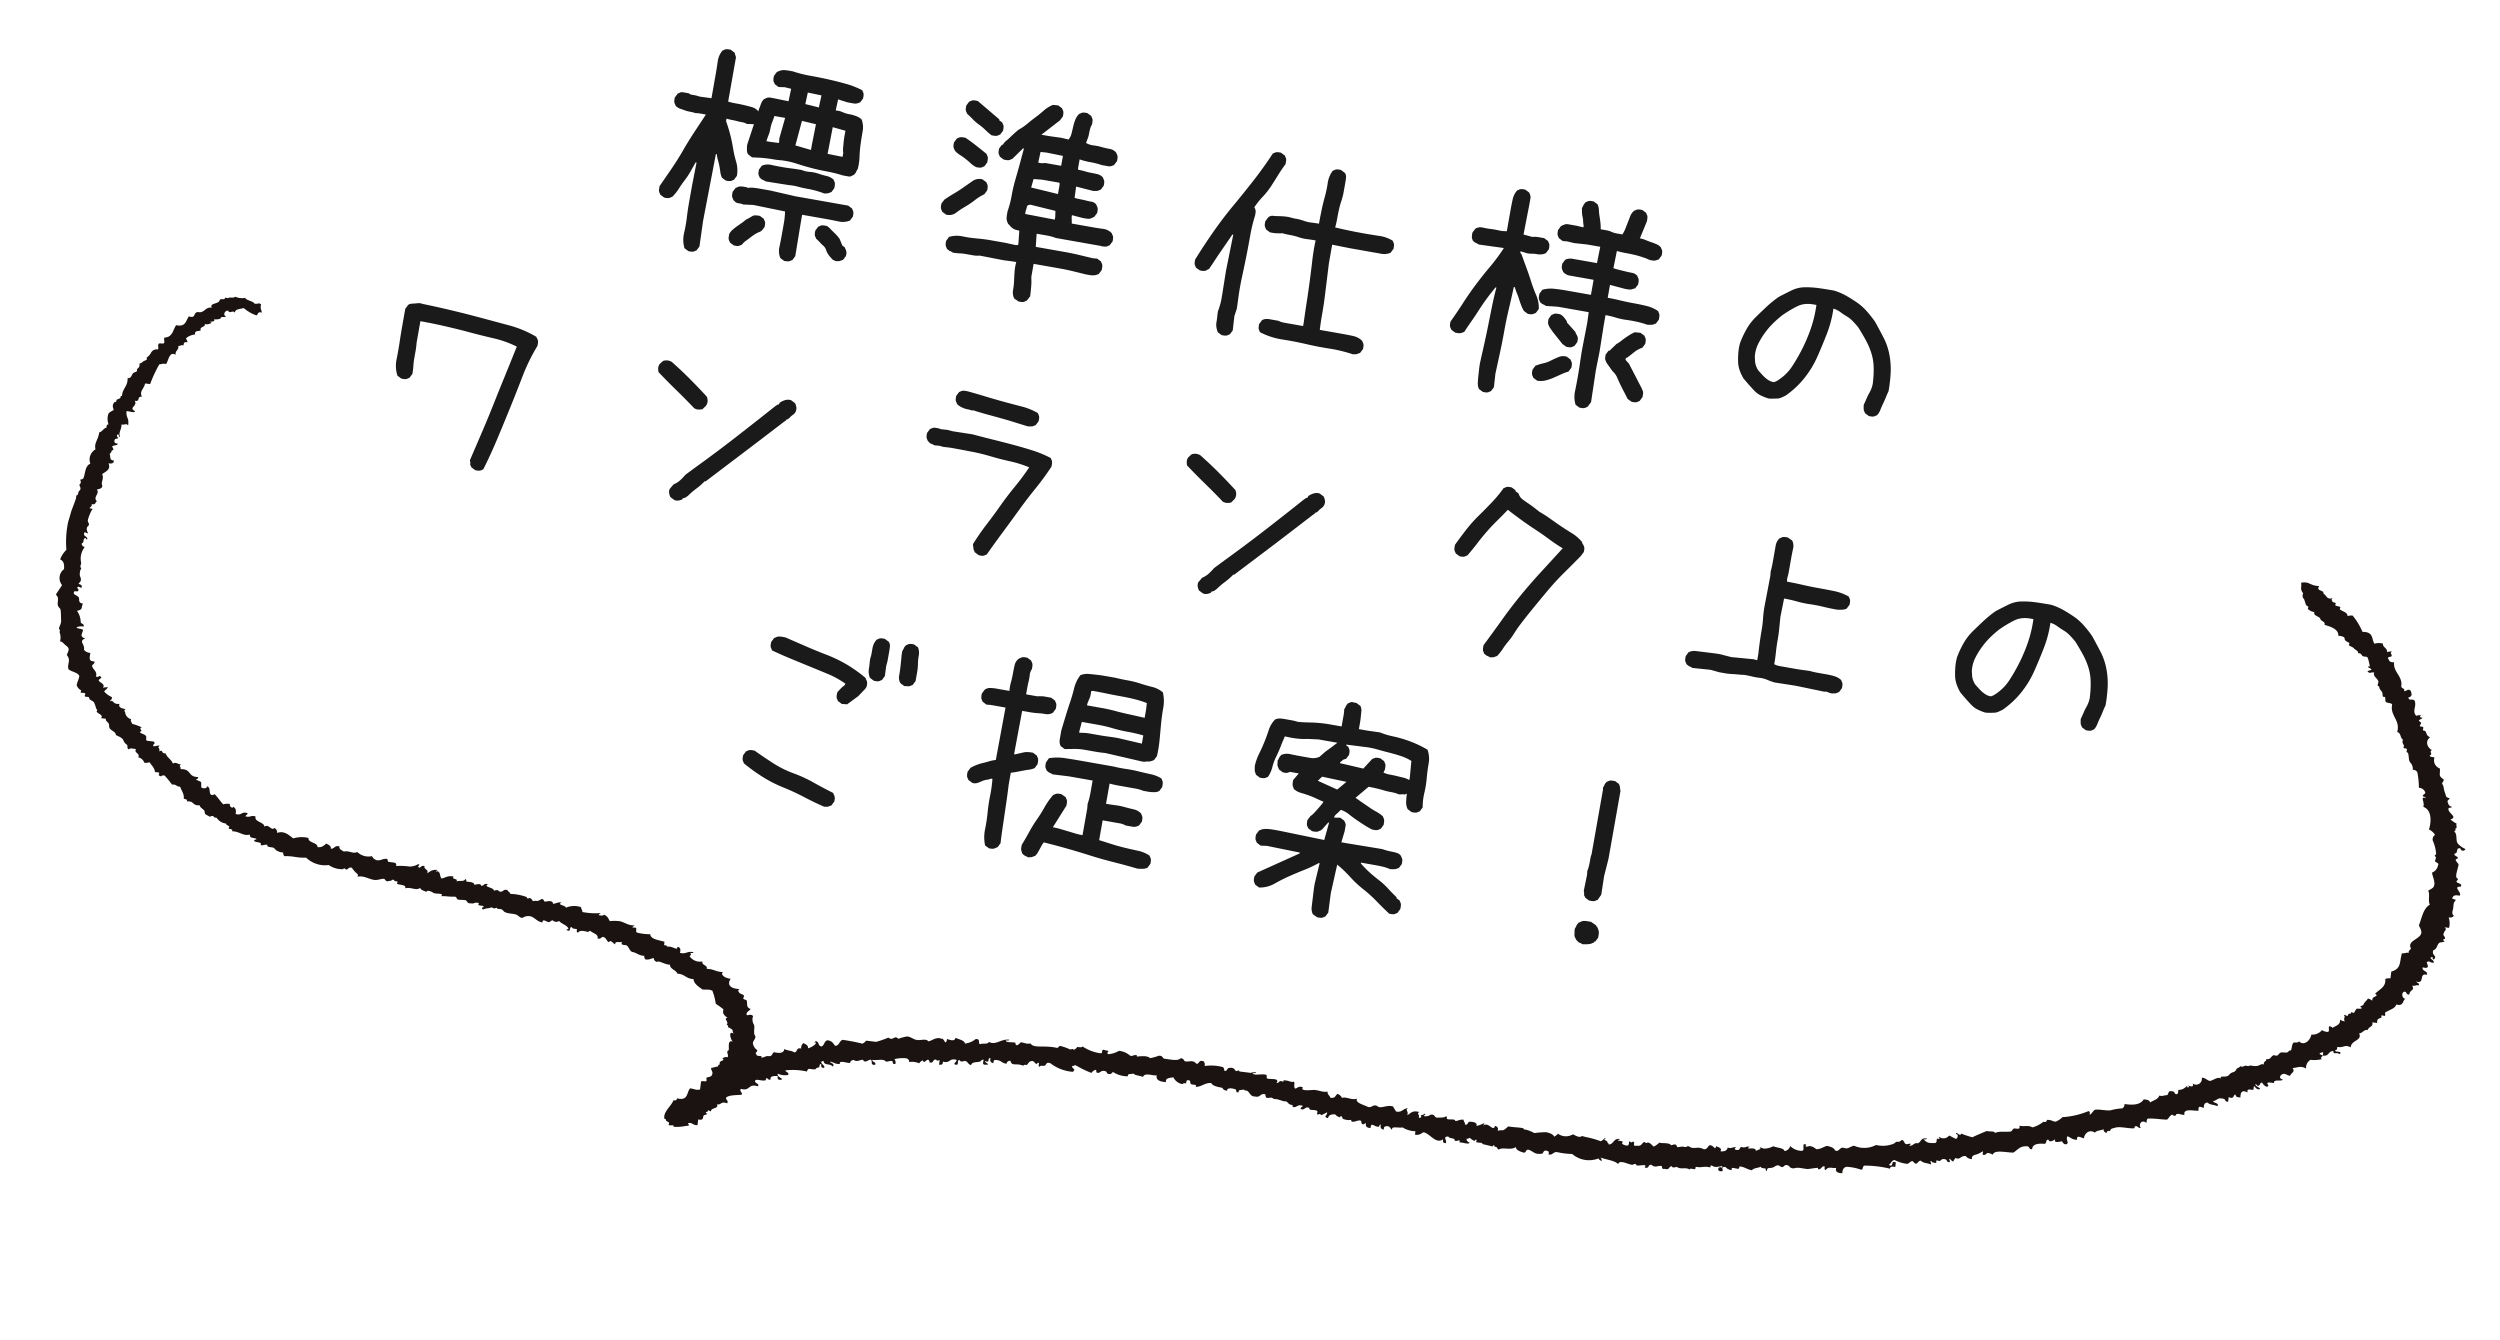 <svg xmlns="http://www.w3.org/2000/svg" width="156.547" height="83.88" viewBox="0 0 156.547 83.88">
  <g id="グループ_174" data-name="グループ 174" transform="translate(-951.338 -746.487)">
    <path id="パス_36" data-name="パス 36" d="M145.514,45.041c.224.034.2-.1.21-.215.17.021.18-.068.315-.072-.075-.267.178-.308.1-.574.427.2.394-.418.524-.647.218.031.276-.049.418-.072a7.721,7.721,0,0,0,.419-1.293h.313c.073-.438.3-.5.106-.862.331.036.038-.356.419-.288-.266-.3.359-.486-.1-.646-.018-.155.371-.032.523-.071-.023-.462-.211-.35-.21-.863.208.121.133-.006.418,0-.032-.389.144-.477,0-.789.1,0,.082.088.1.144.229,0,.011-.241,0-.215.033-.077.2-.05.21-.145.035-.145-.021-.224-.21-.215-.057-.12.254-.12.314-.216.011-.017-.112-.146-.1-.215,0,.007.1-.026.1-.072.009-.114.07-.125.1-.216-.1-.125,0-.385-.314-.359q-.028-.235.314-.215c-.2-.357.066-.5.314-.718-.18-.284.046-.521-.1-.718-.018-.18.161-.226.314-.288-.248-.2.216-.515-.1-.719.111-.067.032-.264.313-.216-.123-.187.323-.309-.1-.287a2.707,2.707,0,0,0,.209-.719c.015-.157-.1-.183-.1-.287s.089-.122.1-.216c.043-.242-.3-.451.1-.288.145-.291-.227-.227-.209-.431.089-.013.1.028.1.072.218-.018.029-.316.21-.359.005-.124-.078-.186-.21-.216a1.178,1.178,0,0,0,.1-1.005c-.017-.055.054-.251,0-.288-.088-.061-.022-.07,0-.215a1.3,1.3,0,0,0,0-.216c0-.159-.259-.331,0-.574-.025-.078-.208-.049-.209-.144-.059-.224.151-.034.209-.072.18-.115-.153-.106,0-.287.024-.027.265.015.209-.072.11-.167-.215-.175-.314-.288s.028-.361-.314-.359c.09-.307-.067-.366.314-.5a1.217,1.217,0,0,1-.314-.647c0-.142-.286-.091-.209-.287.219.031.277-.05.418-.072-.016-.133-.355-.044-.418-.143.008-.229.2-.438-.209-.5.436-.231-.045-.367,0-.719a.548.548,0,0,0-.419-.144c-.014-.23.1-.549-.314-.5-.078-.148.114-.192.1-.287-.022-.209-.4-.3-.313-.646-.122-.012-.187.015-.21.072-.318-.088.034-.186,0-.288-.042-.127-.461-.154-.314-.431a.648.648,0,0,1-.314.072c.055-.106.155-.181.21-.287a1.379,1.379,0,0,0-.523-.288c-.045-.15.071-.19.1-.288-.249.179-.172-.186-.628-.072.072-.24-.176-.262-.419-.287.119-.093.049-.116,0-.216a.483.483,0,0,0-.419-.36c.044-.149-.071-.19-.1-.286a3.193,3.193,0,0,1-.628-.145c.256-.1-.189-.216.1-.286-.072-.13-.308-.092-.418-.216-.086-.1.026-.232-.105-.288h-.418c-.174-.143.009-.091,0-.287-.188-.009-.221.088-.418.072.2-.137-.062-.13,0-.359-.275.188-.083-.116-.419-.072-.1-.24-.419-.335-.523-.575-.2.135-.263.008-.523,0,.174-.142-.009-.091,0-.287-.706.1-.487-.432-1.152-.359-.016-.083.024-.127.105-.143-.031-.088-.25-.081-.314-.145s-.013-.256-.1-.36c-.21-.023-.327.016-.313.145-.264-.059-.146-.379-.315-.5-.121-.011-.186.016-.209.072-.235-.174-.4-.394-.628-.575a.8.8,0,0,1-.418.072c.075-.117-.209-.313-.21-.144-.183-.066-.231-.225-.21-.431-.417-.07-.315.216-.732.144-.03-.116.1-.124.1-.216-.32-.051-.308.125-.628.072.052-.371-.588-.267-.628-.575-.237.253-.461-.231-.628,0a.3.3,0,0,1-.209-.288c-.439.231-.8-.086-1.047-.215a1.79,1.79,0,0,1-.942.144c.009-.317-.616-.2-.628-.5-.307,0-.389.165-.523.288-.153-.064-.332-.109-.314-.288-.247.022-.195.249-.524.215.018-.181-.161-.226-.314-.288-.362.116-.557-.1-.838.072a1,1,0,0,0-.942-.144.479.479,0,0,0-.314-.216c-.26-.011-.323.113-.523.144-.214.079-.151-.126-.209-.144-.2-.063-.591.087-.524-.215a4.189,4.189,0,0,1-.837.07,1.02,1.02,0,0,0-.524.216c-.236-.041.127-.111-.1-.216-.106.048-.108.166-.314.145.05-.227-.321-.163-.21-.431-.174.12-.274.291-.628.286.126-.081.04-.181,0-.07-.226-.062-.169-.316-.314-.431-.241.074-.337.247-.733.215.129-.232-.339-.055-.209-.287-.133.1-.513.031-.524.215-.1,0-.081-.088-.1-.144-.26.01-.508.013-.524-.144-.064.021-.4.179-.419,0-.208,0-.133.2-.419.144.306-.22-.41-.141-.419-.359-.084.05-.286.112-.314,0-.323-.054-.2.2-.524.144-.037-.094-.184-.113-.209-.215a3.117,3.117,0,0,1-1.046-.072c.017,0-.048-.121-.106-.072-.109.094-.215-.019-.314-.143-.061.069-.2.033-.315.071a1.978,1.978,0,0,0-.209.144c-.119.014-.158-.138-.21-.144s-.483.2-.523-.071c-.2.03-.263.155-.524.143.293-.194-.256-.129-.314-.287a1.294,1.294,0,0,1-.942.144c.013-.129-.128-.152-.1-.287a4.3,4.3,0,0,0-1.151.072c.02-.059.105-.072.1-.145-.149-.006-.3-.012-.314.073-.238-.052-.313-.216-.418-.359a2.668,2.668,0,0,1-.628.071c-.28-.017-.572-.218-.941-.144-.021-.024.157-.115.1-.144-.025-.014-.2.019-.209,0-.075-.112.019-.218-.1-.287a3.327,3.327,0,0,0-.837,0c-.047-.3-.54-.3-.942-.358v-.216c-.122.012-.187-.016-.21-.072-.318.106-.689-.217-.628.072-.229-.011-.225-.181-.21-.36-.416-.045-.421.19-.837.145,0-.071.128-.057.209-.073-.126-.094-.041-.112,0-.215a.8.8,0,0,0-.838-.216c.058-.254-.37-.176-.314-.43-.457.049-.59-.123-1.048-.073.189-.15-.143-.378-.522-.359.181-.348.025-.618-.628-.575.1-.082.078-.128,0-.215s-.251-.079-.314-.144c-.048-.049.037-.161,0-.215-.021-.032-.194-.048-.209-.072-.1-.162.005-.455-.314-.5.045-.138.226-.181.209-.359s-.235.115-.419-.072a.621.621,0,0,0-.1-.5c-.1-.106-.042-.282-.105-.575-.022-.1-.106-.136-.1-.216,0-.151.146-.275.1-.431a.641.641,0,0,0-.314-.358c-.01-.2.174-.145,0-.288.024-.112-.244-.024-.314-.071-.006,0,0-.072,0-.072-.149-.005-.228.136-.418.143-.249.009-.187.124-.315.288-.417-.047-.64.039-.628.287-.134-.1-.495-.044-.628-.144-.246.022-.062.341-.419.288a.354.354,0,0,1-.1.358c-.154-.062-.333-.106-.314-.288-.2.062-.569.371-.42.432.126-.1.041-.007,0,.071-.268-.006-.149-.28-.418-.286-.168.1-.112.354-.314.43-.307,0-.389-.165-.523-.288-.275.051-.207.338-.418.431A12.284,12.284,0,0,1,98.2,6.609a.538.538,0,0,0-.209.215h-.628a5.853,5.853,0,0,0-.733.359c-.334-.2-.346.235-.628,0a3.236,3.236,0,0,1-.523.215c-.252.007-.373-.125-.628-.144-.236-.018-.569.18-.733,0-.262.083-.351.286-.732.288a.053.053,0,0,0-.1,0,.546.546,0,0,1-.21-.216c-.123.012-.088.131-.1.216-.248-.042-.488-.11-.524.144-.223-.086-.57-.087-.628-.288a1.266,1.266,0,0,0-.628.359c-.338.065-.147-.233-.314-.287-.133.1-.513.031-.524.216-.466-.191-.726.292-1.256.288,0-.07.128-.057.209-.072-.013-.159-.444-.031-.628-.072.017-.084-.023-.128-.1-.144a.547.547,0,0,0-.21.216c-.391-.007-.3-.081-.628,0-.209-.3-.9.019-1.675-.072-.114.018-.071.143-.209.144a3.249,3.249,0,0,1-.628-.144c-.092.044-.187.086-.209,0a.542.542,0,0,0-.209.216c-.149-.006-.3-.012-.314.072a2.6,2.6,0,0,0-1.151-.288c-.251-.028.058.328-.314.216-.414.012.034-.11-.21-.216a1.649,1.649,0,0,0-.627.288,1.2,1.2,0,0,1-.732-.215c-.172-.036-.243.122-.42.072,0,0,0-.072,0-.072-.124.009-.619.174-.837,0a3.108,3.108,0,0,0-.523.215c-.286.052-.211-.143-.419-.144-.38,0-.826-.041-.942.144-.2.064-.247-.135-.314-.144-.251-.036-.462.188-.733-.072-.2.029-.082.278-.419.215a.317.317,0,0,1-.1-.288,2.761,2.761,0,0,1-1.151.072.284.284,0,0,1-.105-.216c-.241-.022-.116.207-.314.216-.272.1-.363-.132-.419-.145s-.208.132-.209,0h-.732a.659.659,0,0,1-.314.072c-.06-.053.206-.078.209-.072-.105-.179-.535.041-.838,0-.107,0-.042-.187-.1-.215-.17-.077-.813.157-.628-.216-.13,0-.139.11-.209.144-.038.018-.182-.023-.21,0-.007.007.009.071,0,.072-.281.054-.52-.094-.628,0-.116-.065-.033-.134-.1-.359-.1-.2-.194.191-.524.072.178-.3-.6-.078-.732-.072-.329.015-.567-.1-.838,0,.017-.179-.164-.222-.21-.359-.328-.034-.294.181-.418.288a.479.479,0,0,1-.314-.216c-.248.135-.606-.091-.942.072.117-.273-.463-.332-.733-.431-.2-.042-.274.122-.418.143-.169.026-.18-.074-.314-.071-.237,0-.5.212-.837.144-.054-.106-.155-.182-.21-.288-.43-.033-.393.257-.732.288.2-.128-.085-.183,0-.431-.207.121-.24.361-.733.288.2-.138-.062-.13,0-.36-.218-.015-.136.18-.1.144-.057.065-.184.059-.209.144-.19.009.061-.117,0-.144a.525.525,0,0,0-.418.144c-.285.052-.211-.143-.419-.144-.186.04-.434.037-.523.144-.125.024-.051-.121-.1-.144-.15-.063-.528.1-.523-.071-.2.03-.264.155-.523.144.013-.129-.128-.152-.105-.288-.241-.021-.116.208-.314.216-.274.021-.45-.026-.419-.216a1.922,1.922,0,0,0-.418.216c-.153-.031.01-.063,0-.144-.237.231-.448-.06-.628-.072-.1,0-.082.1-.1.145-.184-.018-.239-.124-.21-.288a.649.649,0,0,1-.314.073c-.142.069-.209.191-.314.286-.325-.021-.686.029-.942,0-.009,0-.022-.069-.1-.071a.75.75,0,0,1-.1,0,2.246,2.246,0,0,1-.523-.145,5.332,5.332,0,0,1-.734.145c-.244-.024-.451-.074-.523-.215a.536.536,0,0,0-.21.215.85.85,0,0,0-.942.071c-.005.02-.383-.189-.524-.071-.075.063-.114.017-.314,0a5.511,5.511,0,0,1-.942-.145.552.552,0,0,0-.21.216c-.165-.012,0-.075,0-.071-.007-.079-.2-.048-.209-.145,0-.058-.117-.07-.1-.144-.329.063-.233.416-.628.432-.059-.047.094-.087.106-.072-.081-.1-.182-.006-.314-.071-.034-.016.032-.125,0-.145a.623.623,0,0,0-.315-.07c-.141.021-.086.179-.1.286-.094-.044-.188-.086-.21,0-.25.029.059-.327-.313-.216-.3-.01-.263.2-.419.288-.093-.044-.187-.087-.21,0-.212-.021-.278-.144-.418-.216a1.444,1.444,0,0,0-.315.288c-.192-.033-.377.043-.628,0-.041-.007-.136-.072-.105-.072-.082,0-.171.1-.314.072a.851.851,0,0,1-.1-.144c-.049,0-.213.056-.314.072-.066.01-.143-.011-.21,0-.044.007-.131.073-.1.072-.17,0-.179-.074-.314-.072-.252,0-.4.128-.732,0-.215.02-.209.191-.314.288-.266.078-.406-.337-.419,0-.153-.063-.405-.057-.314-.288q-.4.012-.419.288c-.3-.06-.271.1-.523.071.064-.064.126-.128,0-.144-.281-.048-.2.149-.314.216-.3-.059-.271.1-.524.072.346-.292-.4.11-.418-.215-.009.056-.429.183-.209.215-.047.1-.132-.017-.314,0a1.258,1.258,0,0,0-.523.216c-.228-.082-.677-.014-.732-.216a.406.406,0,0,0-.314.359,1.056,1.056,0,0,0-.732-.215c-.232.009-.045.3-.105.431-.187.021-.214-.068-.1-.072-.074-.142-.194.009-.314,0-.231-.017-.228-.066-.419-.144-.281.047-.4.206-.628.288-.245-.024-.452-.073-.523-.216-.228-.1-.257.163-.419.216-.083.027-.234-.031-.314,0-.177.068-.242.161-.418.215a1.579,1.579,0,0,0-1.361.216,1.772,1.772,0,0,0-.942.144A.544.544,0,0,0,33.2,8.4c-.179,0-.272.054-.315.144-.158.058-.193-.2-.314-.215-.094-.014-.454.183-.209-.073-.28,0-.228.227-.524.216-.2.1-.124.394-.524.359,0-.07.128-.057.209-.071-.251-.177-.308-.212-.732-.145-.143.023-.087.181-.1.288-.187-.02-.215.068-.105.072-.046.1-.092-.007-.209,0a.431.431,0,0,0-.419.215c-.155-.037-.263-.106-.419-.144s-.17.34,0,.288c.033.224-.3-.183-.313.072a5.465,5.465,0,0,0-.733-.145c-.263.18-.561.334-.837.5-.153-.039-.541.084-.523-.073-.184.162-.632.142-.943.216-.128.016-.117.181-.209.216-.121.046-.437-.071-.314.215-.437-.017-.495.117-.837,0a1.932,1.932,0,0,0-.628.431c-.178-.026-.2.056-.21.144-.362.059-.441-.133-.628,0a1.4,1.4,0,0,0-.314.288,5.081,5.081,0,0,0-1.57.574c-.123-.011-.088-.131-.1-.215-.152.088-.159.274-.314.358-.268.063-.612.008-.942.072a3.582,3.582,0,0,1-.732.216.316.316,0,0,0-.1.287q-.947-.039-1.152.432c-.238.02-.393-.019-.418-.144-.19.156-.474.25-.524.5-.218-.03-.277.049-.418.072-.215.02-.025.318-.314.288-.232.04-.149-.137-.314-.144-.142.022-.087.18-.1.288-.37.027-.461.329-.523.288a.264.264,0,0,1,0-.072c-.006,0-.18.031-.1.072.294.162-.419-.161-.21.215a.361.361,0,0,0-.523.431c-.26.011-.324-.112-.523-.144-.25.069-.462.38-.732.215.251.2-.111.116-.314.216-.114.055-.12.145-.21.215-.144.116-.233.066-.313.288-.035.095-.186.113-.209.215-.182-.055-.254.053-.314.073-.038.012-.185-.021-.209,0-.126.1-.187,0-.524.071-.137.031-.248.193-.418.144.086.2-.147.186-.105.359-.271-.024-.254.194-.418.288-.042.023-.164-.022-.21,0-.107.053-.114.16-.209.215s-.3.018-.42.072c-.074.032-.069.151-.209.143-.051.174,0,.4-.1.5-.059.056-.361.008-.314.144-.362-.307-.722.146-.732.5a.773.773,0,0,0-.628.359.665.665,0,0,0-.314-.072c-.227-.012-.048.255-.1.359-.121.013-.186-.016-.21-.072a2.356,2.356,0,0,1-.209.144c-.112.095-.256.162-.209.431a.642.642,0,0,0-.315-.072c.157.167-.034.309.105.359-.047.1-.092-.006-.209,0-.116.066.028.072-.105.144-.065.035-.1-.009-.1.072-.009.114-.2-.062-.209.072,0-.01-.095.209-.1.216-.068.046-.264.014-.314.072s.1.076.1.072c-.04.087-.2.118-.209.215s-.155.231-.209.36c-.169.019-.18-.069-.315-.072.168.242-.444.306-.1.43-.211.311-.633.476-.523,1.006a.647.647,0,0,1-.314.072v.431c-.625.255-.423.68-.524,1.222-.188-.01-.221.087-.418.071.044.15-.073.19-.106.288.31.444-.43.616-.523,1.005-.011.223.127.344.209.5-.136.481-.127,1.063-.523,1.366.157.227.053.634.209.861-.1.076-.28.186-.314.288-.1.291.164.616.21.862a.6.6,0,0,0-.314.5c-.079.144.174.159.209.216s-.063.244,0,.286c.174.121-.036.088,0,.217a2.508,2.508,0,0,0,.314.789.359.359,0,0,1-.105.359.86.86,0,0,0,.419.288c-.078.384-.086,1.225.523,1.365-.062.311.252.574,0,.574s.115.083.1.073c.087.1-.184.174-.1.286a.43.43,0,0,0,.419.216,5.434,5.434,0,0,0,.209.934c.045.089.134.147.314.144a.541.541,0,0,0,.21.43c.144.155.1.319.21.575,0,.008.087.025.1.071s-.022.1,0,.144c.048.092.14.013.209.073.029.023-.011.11,0,.143.024.063.17.146.105.36.213.094.144.38.419.431-.123.755.575.947.523,1.652.016.133.355.044.419.143.067.062.021.242.1.288.013.007.1-.008.105,0,.068.1.029.186.105.288.094.128.137.088.209.287.023.062.095.049.1.072.04.086-.046.2,0,.288.093.17.4.283.314.5.285.006.211-.12.418,0,.041.07-.206.121-.209.144-.013.089.182.1.209.144.047.081-.1.047-.1.072.009-.03.137.422.209.5,0,.1.209.036.314.071.088.03.1.192.315.145,0,.168.167.156.314.286.078.07.234.081.314.144.03.026-.036.125,0,.144.086.049.3.084.314.216.009.1.129.165.418.143.029.389.46.5.942.575-.049.226.282.19.314.359.106.144.463.113.419.359a.669.669,0,0,1,.419.144c.03.024-.035.124,0,.144.143.08.154.064.21.215,0,0,.1.211.1.216a.3.3,0,0,1,.105.359c.249.253.128.333.209.646-.541.158-.526-.121-1.151-.072.2-.353-.348-.192-.314-.431-.252-.118-.24-.367-.628-.215.105-.087.069-.123,0-.215-.053-.075-.155-.021-.209-.073-.026-.025.034-.125,0-.144-.09-.048-.241-.015-.315-.072-.027-.029.035-.12,0-.144-.17-.112-.5-.112-.523-.358a.661.661,0,0,1-.314.072,4.117,4.117,0,0,1-.733-.935c-.725.091-.607-.4-.837-.646a.944.944,0,0,1-.524.072c0-.24-.34-.245-.314-.5a.647.647,0,0,1-.314.072c.125-.094.04-.113,0-.215-.058-.159.2-.1.209-.216-.091-.1-.083-.278-.419-.215,0-.622-.656-.8-.628-1.437,0-.143-.285-.091-.209-.287-.213.039-.205.215-.419.071-.08-.184-.154-.33.105-.431-.095-.242-.234-.008-.418-.144-.187-.378.1-.637-.21-.934a.65.65,0,0,1-.314.071c.117-.088.092-.147-.1-.143.037-.095.183-.113.209-.215-.194-.139-.192-.057-.1-.288.032-.086-.171-.035-.209-.072-.082-.08.086-.209-.1-.216s-.113-.305-.419-.359c.266-.256.166-.623-.21-.79.2-.128-.124-.209.1-.359-.017-.084-.191-.061-.314-.073a.542.542,0,0,0-.418-.646c-.081-.363.07-.465-.314-.646-.05-.228.159-.187,0-.359-.058-.062-.1-.328-.21-.5a1.055,1.055,0,0,0-.1-.215c-.02-.019-.2-.058-.21-.072-.02-.041.146-.126.1-.216-.053-.113-.077-.25-.314-.287.026-.078.209-.048.21-.145-.015-.289-.676-.439-.21-.646a1.918,1.918,0,0,0-.418-.216c.053-.059-.071-.239,0-.287.115-.08-.075-.079.1-.216-.247-.141-.145-.523-.314-.719a1.388,1.388,0,0,0-.524-.287.161.161,0,0,1,.314,0c.33.035.079-.329.314-.358.085-.142-.183-.163-.21-.217-.051-.106.1-.106.105-.144.012-.108-.2-.241-.21-.286-.028-.128.149-.779,0-.862s-.042-.107,0-.216c-.042-.139-.406-.057-.314-.288.544-.065-.129-.336,0-.575.239.021.394-.017.418-.144.135-.13-.206-.125-.209-.143s.09-.144.1-.216a1.681,1.681,0,0,0,0-.287c0-.179.092-.4-.1-.5.045-.088.134-.147.314-.144a1.1,1.1,0,0,1-.105-.646H.75c-.2-.137-.012-.181,0-.359.086-.2-.148-.186-.105-.359.132-.018.106-.142,0-.144.037-.088.244-.081.314-.144.136-.122.082-.409.314-.5.1-.356-.33-.305-.1-.574.1,0,.082.088.1.145.346-.108-.217-.176-.1-.359.286-.007.211.12.42,0-.034-.151-.3-.43.209-.36.056-.253-.371-.176-.314-.431.552.067.013-.614.629-.5-.069-.073-.241-.075-.209-.216.187.01.22-.088.418-.072-.244-.281.128-.267.1-.574.232-.04.149.137.315.143.217-.041.131-.464-.106-.431.186-.135.036-.5.523-.431.045-.2.2-.288.419-.43.021-.013.205-.138.209-.144.035-.051-.049-.171,0-.216.026-.023.175.02.21,0s-.035-.124,0-.144c.111-.063.288-.092.209-.359h.314c-.12-.3.22-.28.209-.5.294-.014.287-.233.523-.288-.265-.436.447-.462.419-.934.411.167.389-.088.838-.072-.009-.1-.018-.2.1-.216.042-.171-.477.041-.314-.215.267.125.407-.11.419.144.344-.026.211-.382.628-.358v.215c.053-.023.24-.074.209-.144a2.175,2.175,0,0,0-.209-.071c-.011-.05.226-.2,0-.216a1.881,1.881,0,0,1,.732-.144.577.577,0,0,0,.209-.575c.378.145.507-.007.838-.072-.2-.257.041-.263.1-.5.188-.009.221.088.418.072.2-.057.316-.338,0-.36.076-.163.6-.021.523-.286h.314c.294-.071-.152-.192.105-.288a.481.481,0,0,1,.314.215c.2.024.054-.252.314-.215-.058-.009.1.121.1.071.005-.089-.164-.157-.314-.215.012-.176.346-.016.314.071.164.019.034-.17.1-.216s.47.073.314-.216c.381.148.46-.038.419-.358.21-.024.327.014.314.143.2-.029.009-.328.418-.215v-.288c.232-.04.149.137.314.144.405.062.373-.176.628-.216-.043-.139-.406-.057-.314-.288.183.066.522.025.628.144.229-.01.224-.181.209-.359.327.08.335.074.314-.215.383-.048.965.039.837-.359.128-.046.511.092.523-.072.007-.091.223-.072.209,0,.185-.065.191-.251.315-.359.373-.042.633-.006,1.152-.072.142-.022.086-.18.1-.287.346.2.493-.167.314-.359.165-.035.185.086.314.072s.042-.131.1-.144c.369-.077.954.041,1.256-.144.128-.031.214-.091.21-.215.178.026.2-.057.209-.144.128.031.215.092.209.215.157-.107.441-.128.523-.287a.381.381,0,0,0,.419,0,.492.492,0,0,0,.21-.43c.243.021.49.18.419-.145.329-.034.409.1.628.145.092-.263-.185-.383,0-.5.2-.064.248.136.313.144.025,0,.515-.225.419.073.067-.041.316-.292.418-.073.194-.01.064-.243.21-.287.422-.021.753-.106.733-.431.232-.039.148.137.314.143.5-.017.578-.321.838-.5.491-.046,1.189.05,1.256-.286a.616.616,0,0,0,.313.071c.115-.012.1-.191.314-.144v.216c.143-.1.154-.119.314-.216.135-.08.385-.094.315-.358a.539.539,0,0,1,.418.144c.213-.01.268-.135.42-.216.036-.02.181.024.209,0,.012-.01.1-.214.1-.215.054-.017.243.131.21.143.139-.052-.029-.077,0-.215.232-.04.149.137.314.144.215.032.224-.092.314-.144.039-.023.173.024.209,0s-.027-.136,0-.144c.129-.038.311.012.314.072.156-.031-.041-.091,0-.215.184.065.523.025.628.144.144.068.214-.21.315-.215.054,0,.24.136.208.144.2-.049.115-.091.315-.215a2.246,2.246,0,0,1,.837.144c.183-.065.191-.251.314-.359-.4-.105-.021.321-.419.216V6.824c.21.024.328-.015.314-.144a6.8,6.8,0,0,0,1.57,0c.194-.01.065-.242.209-.287a3.225,3.225,0,0,0,.942.072c.183-.066.231-.225.209-.432.328-.034.467.063.419.288.206-.082.523.061.628-.215.123.011.088.13.1.215.176.035.172-.17.314-.215.112-.038.074.066.1.07.08.012.494-.129.629-.144.16-.017.426.021.627,0,.138-.014.209-.077.314-.072.226.014.155.1.315.145.2.063.247-.135.314-.145.156-.021.206.1.314.072.175-.042.2-.177.418-.215.2-.034.218-.052.21-.216.1,0,.081.088.1.143.148-.006.3-.011.314.073.158-.107.441-.129.523-.288.3.012.437.131.733.144.125.024.051-.121.1-.144.157-.067.537.115.419-.143a.544.544,0,0,1,.418.143c.39-.007.007-.28.21-.288.3-.1.3.322,0,.216-.086.2.21.008.418,0s.314.177.314-.072c.394.055.5-.088.838-.072.126.019.051-.116.1-.145.087-.047.344.053.314-.072.32.144.545-.092.838.072.084-.049.286-.111.314,0,.2-.029.083-.278.418-.215.208-.085.16.131.21.143.19.045.392-.187.628,0,.276.021.083-.279.418-.215-.173.293.317.038.524.072.028,0,0,.076.1.072.087,0,.1-.077.208-.072.226.007.821.242.838-.072.212.214.779.183,1.152.287a.28.28,0,0,1-.1-.215c.093.031.187.063.21.143a1.616,1.616,0,0,1,1.675.072,4.68,4.68,0,0,1,.942,0c.28,0,.228-.227.524-.215-.009.1-.017.2.1.215.282.049.2-.148.315-.215.469-.106.467.04.837.143.241.022.116-.208.314-.215.249.045.487.1.523.287.308-.267.809-.081,1.046-.287.113.021.072.138.21.144s.044.054.1.071c.115.034.071-.067.1-.071-.025,0,.391.052.628.071a.124.124,0,0,0,.1.072,2.1,2.1,0,0,1,.314,0c.025.006-.024.134,0,.145.1.041.082-.069.1-.073a.554.554,0,0,1,.314.145c.085-.014.1-.072.209-.072,0-.124-.077-.187-.209-.216.013-.159.444-.03.628-.071-.019.274.085.025.314.071-.045.2.39.067.418.216.38-.065.063-.213.1-.431.224-.034.2.1.21.215.407-.374.818.231,1.256.288.162-.081.218-.234.523-.216v.216a1.571,1.571,0,0,1,.837.143c.1-.073.618-.008.628-.143.02-.256.115.227.419.072.123-.012.089-.131.106-.216.183.018.238.124.208.288.1,0,.081-.088.1-.143.22-.031.278.049.419.072.123-.012.088-.131.1-.216.276-.021.343.1.314.288.1-.09.27-.23.314.072.165.126.462-.211.628-.072,0,0,0,.071,0,.072a.947.947,0,0,1,.523,0c.039.014.075.137.105.143.12.03.068-.067.1-.071a.559.559,0,0,1,.314.144q.4-.013.419-.288c.35.066.051.133.1.358.107-.069.212-.141.314-.215.094.044.187.087.21,0,.163-.014.035.165.1.215.163.12.5-.084.524.144.322.054.2-.2.523-.144.03.117-.1.125-.105.217.392.076.3-.179.628-.145-.067.15.119.1.209.145.047.021.169.132.21.142.061.017.147-.01.209,0a3.329,3.329,0,0,0,.419.073,1.153,1.153,0,0,1,.21,0c.116.1.116.039.418,0a.278.278,0,0,1,.1.215c.37.04.257-.254.628-.215.3-.038.336.19.523.288.07.035.227-.022.209.071.1-.076.386-.021.314-.215.213-.08.151.125.209.144.22.068.58.056.524-.144.179,0,.271.053.314.144.312.025.637.041.732.215.444-.031.533-.3.942-.359-.1.192.218.084.314.144s.009.238.21.215c.123-.012.088-.131.1-.215.122.011.187-.016.21-.072a.772.772,0,0,1,.628.359c.2-.081.5-.084.419-.359.427-.03.661.074.628.359.159-.1.78.113.837-.216.183.067.522.024.628.144.1-.077.387-.022.314-.215a1.643,1.643,0,0,1,.942.144c.114-.018.071-.143.209-.144.233-.041.149.136.314.144.314.05.27-.234.524-.144.036.012-.02.184.1.144a.554.554,0,0,0,.209-.216,7.245,7.245,0,0,1,1.046.359c.085-.014.105-.072.21-.072-.043-.245-.282-.091-.1-.359a2.624,2.624,0,0,1,1.465.359c.337.088.2-.208.419-.215.121,0,.187,0,.21-.072.162-.013.036.163.1.216s.109-.073.105-.073c.125-.017.173.159.314.144.215-.02.209-.191.314-.287.122.011.186-.016.21-.072.486.138.69-.156.837.215.129-.031.215-.091.21-.215.331-.012.35.191.732.144.123-.012.088-.132.1-.216.184.018.238.125.209.287.251.028-.058-.327.314-.215.055-.1-.408-.175-.1-.216.315-.072.186.161.21.288.13,0,.139-.107.209-.144.148-.078.493-.053.524-.286.213.021.205.193.418.215.084-.049.287-.112.314,0,.277.022-.1-.4.314-.288.013.129-.128.152-.1.288.489.072.347-.288.837-.215-.036-.145.022-.226.21-.217v.288c.093-.044.187-.086.209,0,.274.022.082-.278.418-.215-.017.083.023.128.1.145.108.007.212-.311.314-.073a.544.544,0,0,0,.21-.215,1.045,1.045,0,0,0,.628,0c0,.123.078.186.209.215a2.294,2.294,0,0,0,.733-.144.314.314,0,0,1-.1-.287c.21-.083.157.13.21.143.149.039.246-.081.418-.071-.035,0,.071.066.105.071.2.035.483-.077.732-.071,0-.143-.286-.091-.209-.287.338-.065.146.233.314.287.2-.043.192-.187.418-.144.032.006-.006.087.1.072.152-.021.327-.2.524-.072.128-.032.215-.092.209-.215.216-.044.727.115.628-.145.32-.052.382.073.628.072-.045-.112-.329-.061-.209-.287.227.211.527-.042.628.287.356-.135-.179-.251-.1-.431.223-.033.2.1.209.216.123-.012.088-.131.1-.216.093-.032.187-.063.209-.144.3-.109.477.105.524-.216a4.066,4.066,0,0,0,1.255-.071c.309-.063-.242-.108-.1-.287a1.044,1.044,0,0,1,.628,0c.12-.21-.5-.267-.209-.359.223-.034.2.1.209.215.243-.024.491-.046.418-.288.122-.011.186.016.21.072.125.023.05-.119.1-.144.193-.088.5.027.628-.072.078-.221-.287-.137-.21-.359.665.121.419-.383,1.047-.288.086-.2-.147-.185-.1-.358.337-.079.757-.1.942-.288.042-.172-.191-.156-.1-.358.424.1.331-.157.628-.144-.172-.243.3-.249.314-.431.008-.106.121.008.209,0-.081-.086.1-.125.106-.144,0-.041-.1-.1-.106-.072.033-.079.182-.1.21-.144.069-.118-.074-.323.314-.288V.288c.234-.067.348.116.524.071.256-.064-.253-.136.209-.215A2.7,2.7,0,0,1,109.3,0c.005,0-.006.068,0,.071.055.036.249-.028.314,0,.018.043-.024.1,0,.144.04.073.2.053.209.144s.093.041.105.072c.155.411-.34.847-.419,1.222-.178-.027-.2.056-.209.143-.73-.093-.538.445-.732.719-.391-.006-.3-.08-.629,0v.5c-.018.076-.255.024-.314.071s.029.167,0,.215-.294.072-.314.215c-.075.22.107.262.1.431-.154.037-.264.106-.418.144.017.083-.024.127-.1.144.173.225-.39.294-.106.359-.045.088-.134.147-.314.144-.078.159.169.315,0,.431-.079.055.2.683-.209.574.143.071.411.706,0,.5a.283.283,0,0,1,.1.216.832.832,0,0,0,.314.144c-.017.083.023.127.1.144-.146.206.286.365,0,.431.181.115.381.217.314.5a4.921,4.921,0,0,0,.524.288,3.717,3.717,0,0,0,.314.791c.33.08.238.006.629,0,.174.106.578.273.628.574.5-.03.551.246,1.046.215.1.22.51.225.524.5.309-.04.739.2.837.071.128.032.215.092.209.215.2-.031.263-.155.523-.144a.277.277,0,0,1,.1.215c.3-.038.53.136.733.144s.261.246.42.358c.082.06.475-.078.313.216.077-.114.512.016.419-.216.14-.01.315.292.419.073.184.064.172.264.418.287.107-.047.108-.165.314-.143-.042.292.354.283.524.431.2-.163.041-.07.418-.072.179,0,.272-.05.314-.143.123.011.088.131.1.215.149-.006.3-.012.314.072.251.028-.058-.328.314-.215.019.06-.041.066-.105.071.064.243.465.256.628.43.084-.019.106-.064.209-.071a.336.336,0,0,1,.21.071c.083-.011.184-.141.21-.143.187-.015.415.211.418-.072.344.028.461.21.733.287a.632.632,0,0,0,.523-.143c.17-.048.282.112.419.143.245.056.447-.012.733.072.065.019.157.128.209.144.121.037.318-.044.314.072.084-.05.287-.112.314,0,.124-.107.4-.112.523-.216.132.018.106.144,0,.144-.041.173.477-.04.314.216.3.06.272-.1.523-.072.209-.055.233.123.315.144.152.04.373-.041.523,0,.073.021.073.163.21.145.456-.063.465-.016.838-.073-.182.239.295.081.523.145-.144-.04.432.228.419,0,.139.072.389.067.419.215.256-.235.552,0,.942-.144-.1.238.4.162.524.215.031.014-.023.122,0,.144s.257-.02.209.072c.143.043.159-.055.21-.072,0,0,.284-.069.209-.072.07,0,.214.144.21.144.237-.019.371-.148.627-.144.342.006.677.2,1.047.072v.144a1.683,1.683,0,0,1,.419.359c.206.058.235-.126.314-.144.063-.015.21.132.209,0a1.467,1.467,0,0,1,.942.144,1.726,1.726,0,0,1,1.465.287c.632-.1.707.016,1.361-.071a.28.28,0,0,1,.1.216.849.849,0,0,1,.419.07c.088.036.144.121.209.145.132.049.439-.045.419.144.187.009.22-.089.418-.073-.133.276.51.048.419.288,0-.007-.175.027-.1.071.106.067.438-.049.418.216.424-.164.615.111,1.151.071-.094.153.154.1.21.144.029.025-.035.124,0,.143.078.044.2.054.209.144a.8.8,0,0,1,.628.287c.121-.011.186.016.209.073.121.012.186-.016.209-.073.076.059.245.083.314.144s.035.148.1.215c.11.108.3.157.313.288.488-.095.351.239.838.144-.039.122.081.136.209.144,0,.312.208.48.314.718.252-.029.227.132.523.071a6.97,6.97,0,0,0,.524.5c.121.012.186-.016.21-.072.4.04-.135.278.418.215.05.253.265.394.419.574a.659.659,0,0,1,.314-.072.519.519,0,0,0,.419.288c-.1.287.313.217.209.5.166-.006.4.035.42-.072.193.011.064.244.209.288a.544.544,0,0,1,.209.215c.076.163.315.214.524.288-.02.17.319.243.419.359.077.09.054.211.1.286.068.1.262.169.209.288h.314c-.136.216.177.229.314.358.026.026-.036.125,0,.145.1.059.067.136.209.359.032.125.2.149.314.215.03.018.076.135.1.144.046.014.173-.023.21,0,.114.071-.094.182.1.215.048.008.172-.019.209,0s-.034.125,0,.144a.568.568,0,0,1,.314.287c-.041.336-.064.239-.1.574.084.23.538.206.732.359.133.331-.117.559.209.862-.062.266-.172.417.106.575.077.033.141.107.209.144.05.028.089.09.209.072a.955.955,0,0,0,.1.575c.01.024-.026.129,0,.144.171.1-.073.3,0,.646.031.147.035.3.1.575.044.171.141.122.209.288.083.2-.059.5.21.646-.1.219-.212.43-.315.646a.692.692,0,0,1,0,1.006c.011.256.05.493.315.575a1.644,1.644,0,0,1-.315.646,6.036,6.036,0,0,1,.105,1.725c-.02.148-.063.35-.105.646-.027.194-.155.6-.209.934,0,.022.021.132,0,.144-.1.056-.086.1-.1.215s-.1.126-.1.216c-.012.122.087.159.1.287-.008-.058-.154.161,0,.288-.092.032-.189.063-.209.143-.077.3,0,.768-.315.935a.737.737,0,0,1-.209.933c.148.412-.106.6-.1,1.078-.2.081-.222.278-.418.359.009.1.017.2-.105.215a.97.97,0,0,1,.105.575c-.012.183-.192.252-.314.36.08.166.154.312,0,.5-.031.038-.1-.01-.1.072,0,.017.011.058,0,.072-.038.047-.176.1-.209.144-.048.059.029.148-.1.144.041.459-.3.653-.21,1.149-.259.021-.193.205-.313.359-.037.047-.177.1-.21.144s.032.126,0,.144a.3.3,0,0,0-.1.359c-.126.014-.145.086-.21.144s-.173.1-.209.144.033.125,0,.144a.837.837,0,0,0-.21.287.394.394,0,0,1-.418.288c-.046.108.06.255,0,.359-.041.07-.268.022-.314.072-.079.085.059.266,0,.359-.505.084-.465.543-.628.861-.645-.06-.559.384-.733.647-.413-.092-.271.2-.419.287-.048.074-.216.028-.313.072-.246.112-.26.351-.628.359.233.252-.4.274-.418.5-.012.148-.223.067-.314.143-.01.009.013.067,0,.071-.038.014-.185-.021-.209,0-.1.081-.144.038-.314.073-.032.006-.144.072-.105.072a1,1,0,0,0-.628,0c-.114-.162-.514-.127-.628-.288-.285-.006-.211.12-.419,0,.061-.233-.071-.334-.1-.5.282.05.2-.149.314-.215a2.386,2.386,0,0,1,.838.359c.215-.091.531-.116.523-.359.14.176.316-.13.419.072.206.035.337-.329.1-.359.029-.1.3-.025.314-.144.005-.071.174-.12.418-.143-.186-.193.461-.14.105-.216a.543.543,0,0,1,.418-.145c-.05-.226.322-.162.21-.431.153-.062.405-.056.314-.287a1.03,1.03,0,0,0,.523-.287C145.633,45.2,145.491,45.177,145.514,45.041Z" transform="translate(1102.002 830.366) rotate(-173)" fill="#1a1311" fill-rule="evenodd"/>
    <path id="パス_89" data-name="パス 89" d="M-37.565,1.422l-.273-.137a1.819,1.819,0,0,1-.191-.93,8.866,8.866,0,0,0,0-.984q-.027-.492-.027-.984V-2.6l.027-1.531h-.055q-.109.3-.219.615a4.433,4.433,0,0,1-.26.6q-.15.287-.273.588a2.941,2.941,0,0,1-.314.574.718.718,0,0,0-.109.068.3.3,0,0,1-.123.055.634.634,0,0,1-.123.014h-.137l-.273-.137a.718.718,0,0,0-.068-.109.3.3,0,0,1-.055-.123.7.7,0,0,1-.014-.137v-.15l.547-1.2q.273-.6.506-1.244t.492-1.244q.26-.6.533-1.23h-.492l-.164.027a2.077,2.077,0,0,0-.342-.027,2.077,2.077,0,0,1-.342-.027l-.328-.055a.645.645,0,0,1-.3-.137.719.719,0,0,0-.068-.109.3.3,0,0,1-.055-.123.634.634,0,0,1-.014-.123V-7.9l.137-.273q.082-.055.15-.1a.313.313,0,0,1,.164-.041h.369a.314.314,0,0,0,.178.055h.205a1.178,1.178,0,0,1,.191.014,1.178,1.178,0,0,0,.191.014l.684-.027V-9.816q0-.383-.014-.779a1.319,1.319,0,0,1,.178-.725.718.718,0,0,0,.109-.068.3.3,0,0,1,.123-.055.634.634,0,0,1,.123-.014h.137l.273.137.137.273V-8.23a4.579,4.579,0,0,0,.506.027q.26,0,.52.014t.506.041a.793.793,0,0,1,.438.191.9.9,0,0,1,.027-.219,1.844,1.844,0,0,0,.041-.219.961.961,0,0,1,.055-.219A.531.531,0,0,1-34.53-8.8a.718.718,0,0,0,.109-.068.3.3,0,0,1,.123-.055.634.634,0,0,1,.123-.014h.137l1.012.027L-33-9.707l-.41-.027-.383.055-.273-.137a.718.718,0,0,0-.068-.109.3.3,0,0,1-.055-.123.634.634,0,0,1-.014-.123v-.137l.137-.273a1.437,1.437,0,0,1,.219-.137.7.7,0,0,1,.246-.068q.137-.014.26-.014h.26a7.548,7.548,0,0,0,1.121.082q.574,0,1.148.027t1.135.082a5.279,5.279,0,0,1,1.08.219.718.718,0,0,0,.068.109.3.3,0,0,1,.055.123.634.634,0,0,1,.014.123q0,.055,0,.137l-.137.273a1.1,1.1,0,0,1-.178.1.483.483,0,0,1-.191.041h-.424l-.6-.082-.027.711a1.184,1.184,0,0,1,.438.027,1.8,1.8,0,0,0,.438.055,2.369,2.369,0,0,1,.438.041,1.021,1.021,0,0,1,.383.15,1.412,1.412,0,0,1,.191.725q0,.4.014.793a7.281,7.281,0,0,0,.068.779,3.805,3.805,0,0,1,.027.793.75.75,0,0,0-.041.1q-.014.041-.027.1a.3.3,0,0,1-.041.1.894.894,0,0,0-.055.1q-.082.055-.15.109a.254.254,0,0,1-.164.055h-.369A8.433,8.433,0,0,0-29.854-5q-.52,0-1.012-.041t-.971-.109a5.137,5.137,0,0,0-1-.041,3.635,3.635,0,0,1-.451.027q-.232,0-.479.014t-.465.041l-.437.055L-34.94-5.2a.364.364,0,0,1-.082-.123.725.725,0,0,1-.041-.15l-.027-.164A1,1,0,0,1-35.1-5.8l.191-1.312h-.055l-.383.055a.842.842,0,0,0-.314-.055q-.178,0-.342-.014t-.328-.014a1.993,1.993,0,0,1-.328-.027V-7q.219.383.4.779t.328.82a7.143,7.143,0,0,0,.342.807,1.869,1.869,0,0,1,.191.848l-.137.273a.718.718,0,0,0-.109.068.3.3,0,0,1-.123.055.634.634,0,0,1-.123.014h-.137l-.273-.137a1.308,1.308,0,0,1-.164-.342q-.055-.178-.123-.355t-.15-.342a2.056,2.056,0,0,1-.137-.355h-.055L-36.991-.6l.055,1.613-.137.273a.718.718,0,0,0-.109.068.3.3,0,0,1-.123.055.634.634,0,0,1-.123.014Zm6.016-.437-.273-.137A1.165,1.165,0,0,1-32,.164q.014-.383.014-.752V-1.34a4.851,4.851,0,0,0-.055-.738l-2.023-.055-.629.082a.559.559,0,0,0-.178-.027h-.178a.287.287,0,0,1-.15-.041q-.068-.041-.15-.1a.718.718,0,0,0-.068-.109.3.3,0,0,1-.055-.123.634.634,0,0,1-.014-.123v-.137l.137-.273q.082-.055.15-.1a.436.436,0,0,1,.164-.055,1.352,1.352,0,0,1,.191-.014h.178l.082.027a1.421,1.421,0,0,1,.342-.068q.178-.014.342-.014h.738l1.586.082h3.363l.273.137a.718.718,0,0,0,.068.109.3.3,0,0,1,.055.123.634.634,0,0,1,.014.123q0,.055,0,.137l-.137.273a1.191,1.191,0,0,1-.7.178q-.4-.014-.779-.014h-1.531v.465l.027,2.16-.137.273a.718.718,0,0,0-.109.068.3.3,0,0,1-.123.055.634.634,0,0,1-.123.014ZM-34.83.574-35.1.438a.718.718,0,0,0-.068-.109.3.3,0,0,1-.055-.123.7.7,0,0,1-.014-.137v-.15a.968.968,0,0,1,.164-.3,3.149,3.149,0,0,1,.232-.26l.246-.246a3.149,3.149,0,0,0,.232-.26,1.879,1.879,0,0,0,.178-.137l.178-.15a.363.363,0,0,1,.191-.082,2.267,2.267,0,0,1,.273-.014l.273.137a.718.718,0,0,0,.068.109.3.3,0,0,1,.055.123.634.634,0,0,1,.014.123V-.9l-.137.273h-.055v.055a1.35,1.35,0,0,0-.3.205,3.493,3.493,0,0,0-.26.26q-.123.137-.246.26a1.1,1.1,0,0,0-.205.287.718.718,0,0,0-.109.068.3.3,0,0,1-.123.055.634.634,0,0,1-.123.014Zm6.48-.137A1.264,1.264,0,0,0-28.5.4a.322.322,0,0,1-.137-.068l-.137-.109A1.492,1.492,0,0,1-28.9.109a1.128,1.128,0,0,1-.191-.26.6.6,0,0,0-.219-.232,2.609,2.609,0,0,1-.26-.178,2.609,2.609,0,0,0-.26-.178.718.718,0,0,0-.068-.109.3.3,0,0,1-.055-.123.634.634,0,0,1-.014-.123V-1.23l.137-.273a.718.718,0,0,0,.109-.068.3.3,0,0,1,.123-.055.7.7,0,0,1,.137-.014h.15a1.07,1.07,0,0,1,.246.137q.109.082.232.164t.232.164a2.053,2.053,0,0,1,.219.191l.246.383.164.082A.718.718,0,0,0-27.9-.41a.535.535,0,0,1,.068.123A.366.366,0,0,1-27.8-.15q0,.068,0,.15l-.137.273a.894.894,0,0,0-.1.055.894.894,0,0,1-.1.055.243.243,0,0,1-.109.027A.243.243,0,0,0-28.35.438ZM-29.8-3.609q-.273-.055-.547-.082t-.574-.027q-.3,0-.574-.027a3.02,3.02,0,0,0-.574,0l-1.477.027-.123-.041q-.041-.014-.1-.027a.3.3,0,0,1-.1-.041.894.894,0,0,0-.1-.055.718.718,0,0,0-.068-.109.3.3,0,0,1-.055-.123.634.634,0,0,1-.014-.123v-.137l.137-.273a.963.963,0,0,1,.588-.15q.342.014.656.014T-32.1-4.8q.3-.014.629-.014a1.7,1.7,0,0,0,.533.027,2.056,2.056,0,0,1,.533.014,4.541,4.541,0,0,0,.52.055,1.007,1.007,0,0,1,.492.15.718.718,0,0,0,.068.109.3.3,0,0,1,.055.123.7.7,0,0,1,.014.137v.15l-.137.273a.894.894,0,0,0-.1.055.894.894,0,0,1-.1.055.243.243,0,0,1-.109.027A.243.243,0,0,0-29.8-3.609Zm.711-2.461v-.246a1.421,1.421,0,0,1-.068-.342q-.014-.178-.027-.342t-.014-.342q0-.178,0-.369l-.82-.082-.027,1.7Zm-2.023-.082v-.355l.027-1.285-.9-.055-.137,1.586Zm-2.051-.082v-.082l-.027-.191.137-1.34h-.684q-.027.219-.068.41a1.955,1.955,0,0,0-.041.41,1.955,1.955,0,0,1-.041.41q-.041.191-.068.41h.246Zm2.078-2.625V-9l.027-.629-.875-.027-.027.738ZM-16.663.93l-.3-.137a.841.841,0,0,1-.164-.52,4.152,4.152,0,0,0-.041-.588q-.041-.287-.068-.574a3.166,3.166,0,0,1,0-.588h-.191l-.629.027-1.5-.027a1.487,1.487,0,0,1-.41.055h-.437a3.2,3.2,0,0,0-.424.027,3.2,3.2,0,0,1-.424.027.75.75,0,0,0-.1-.041q-.041-.014-.1-.027a.3.3,0,0,1-.1-.041.894.894,0,0,0-.1-.055.718.718,0,0,0-.068-.109.3.3,0,0,1-.055-.123.634.634,0,0,1-.014-.123v-.137l.137-.273a1.719,1.719,0,0,1,.834-.178,7.461,7.461,0,0,0,.9-.027q.451-.041.9-.041h.916l.629.027.164-.027V-2.68l-.082-.766a1.762,1.762,0,0,1-.219-.014.756.756,0,0,1-.205-.055.719.719,0,0,1-.178-.109,1.923,1.923,0,0,0-.164-.123,1.528,1.528,0,0,1-.1-.164.577.577,0,0,1-.055-.178,1.452,1.452,0,0,1-.014-.205v-.219a6.145,6.145,0,0,0,.082-1.012,9.534,9.534,0,0,1,.055-1.025q.055-.506.1-1T-18-8.559h-.055l-.547.766a.718.718,0,0,0-.109.068.3.3,0,0,1-.123.055.7.7,0,0,1-.137.014h-.15l-.273-.137a.718.718,0,0,0-.068-.109.3.3,0,0,1-.055-.123.634.634,0,0,1-.014-.123v-.137l.137-.273h.055a.814.814,0,0,1,.164-.287,2.855,2.855,0,0,0,.205-.26q.1-.137.205-.273l.219-.273a3.316,3.316,0,0,0,.479-.465q.205-.246.438-.492t.438-.506a2.016,2.016,0,0,1,.506-.451l.328-.027.273.137a.718.718,0,0,0,.068.109.3.3,0,0,1,.055.123.634.634,0,0,1,.014.123v.137l-.137.273L-17.073-9.6h.492l.766-.027.465.027a.934.934,0,0,0,.123-.41q.014-.219.027-.451a3.186,3.186,0,0,1,.055-.437,1.027,1.027,0,0,1,.178-.4.718.718,0,0,0,.109-.068.3.3,0,0,1,.123-.055.634.634,0,0,1,.123-.014h.137l.273.137a.718.718,0,0,0,.068.109.3.3,0,0,1,.055.123.7.7,0,0,1,.014.137v.15a1.017,1.017,0,0,0-.068.287q-.014.15-.014.314a1.536,1.536,0,0,1-.027.3q-.027.137-.055.3a1.217,1.217,0,0,0,.492.068,3.24,3.24,0,0,1,.52.014,4.579,4.579,0,0,0,.506.027.671.671,0,0,1,.451.164.718.718,0,0,0,.068.109.3.3,0,0,1,.055.123.634.634,0,0,1,.014.123V-8.8l-.137.273a1.528,1.528,0,0,1-.164.1.423.423,0,0,1-.191.041h-.41q-.164-.027-.342-.041t-.369-.014q-.191,0-.369-.014t-.342-.041v.574l.027.082A3.2,3.2,0,0,1-14-7.82a3.1,3.1,0,0,0,.41.027q.205,0,.41.014a.63.63,0,0,1,.369.15.718.718,0,0,0,.068.109.3.3,0,0,1,.055.123.634.634,0,0,1,.014.123v.137l-.137.273a.718.718,0,0,0-.109.068.3.3,0,0,1-.123.055q-.068.014-.123.027A.575.575,0,0,1-13.3-6.7l-1.066-.082v.055l.027.656a2.611,2.611,0,0,0,.369.027q.178,0,.355.014t.369.014a.448.448,0,0,1,.328.137.718.718,0,0,0,.068.109.3.3,0,0,1,.055.123.634.634,0,0,1,.014.123v.137l-.137.273L-13.081-5a.421.421,0,0,1-.164.068,1.083,1.083,0,0,1-.178.014h-.205l-.684-.055v.109l.082.41h1.313q.328,0,.67-.014a.869.869,0,0,1,.588.178.718.718,0,0,0,.068.109.3.3,0,0,1,.055.123.634.634,0,0,1,.014.123V-3.8l-.137.273a.718.718,0,0,0-.109.068.308.308,0,0,1-.109.055A.508.508,0,0,1-12-3.391a.271.271,0,0,0-.123.027l-.027-.027h-2.9a2.72,2.72,0,0,0-.287-.041q-.15-.014-.314-.014h-.629v.082l.082.738h1.846q.451,0,.9.027l.916.055.246-.027.273.137a.718.718,0,0,0,.068.109.3.3,0,0,1,.055.123.7.7,0,0,1,.014.137v.15l-.137.273a1.1,1.1,0,0,1-.178.1.757.757,0,0,1-.191.055,1.452,1.452,0,0,1-.205.014h-.219l-.82-.055q-.41-.027-.834-.027h-1.682v.82q.027.137.055.287t.041.314q.014.164.027.314t.014.314l-.164.3a.718.718,0,0,0-.109.068A.3.3,0,0,1-16.4.916a.634.634,0,0,1-.123.014Zm-5.414-4.566-.273-.137a.718.718,0,0,0-.068-.109.3.3,0,0,1-.055-.123.634.634,0,0,1-.014-.123v-.137l.137-.273q.246-.246.506-.465t.52-.479l.506-.506a.733.733,0,0,1,.6-.219l.273.137a.718.718,0,0,0,.068.109.3.3,0,0,1,.055.123.634.634,0,0,1,.014.123v.137l-.137.273a3.07,3.07,0,0,0-.52.465,5.115,5.115,0,0,1-.506.492,6.19,6.19,0,0,0-.506.479A.715.715,0,0,1-22.077-3.637Zm6.754-.875v-.164l-.055-.383-1.613-.109-.137.055a.185.185,0,0,0-.055.137.768.768,0,0,1-.014.15.7.7,0,0,0-.014.137v.15Zm-.082-1.613V-6.7l-.027-.137h-1.094l-.547.055-.055.547Zm-5.332-.766a1.443,1.443,0,0,1-.383-.178q-.191-.123-.369-.219a3.726,3.726,0,0,0-.383-.178,1.363,1.363,0,0,1-.369-.219.718.718,0,0,0-.068-.109.3.3,0,0,1-.055-.123.634.634,0,0,1-.014-.123v-.137l.137-.273a.718.718,0,0,0,.109-.068.3.3,0,0,1,.123-.055.7.7,0,0,1,.137-.014h.15q.191.082.383.178t.369.191l.355.191q.178.1.369.205a.718.718,0,0,0,.068.109.3.3,0,0,1,.055.123.7.7,0,0,1,.014.137v.15l-.137.273a.718.718,0,0,0-.109.068.3.3,0,0,1-.123.055.634.634,0,0,1-.123.014ZM-15.515-7.9v-.629l-1.039-.027-.383.027-.027.684h.246a.766.766,0,0,1,.287-.055h.916Zm-4.621-1.121a3.673,3.673,0,0,1-.437-.26,3.2,3.2,0,0,0-.451-.26,2.636,2.636,0,0,1-.437-.26q-.205-.15-.424-.287a.718.718,0,0,0-.068-.109.3.3,0,0,1-.055-.123.634.634,0,0,1-.014-.123v-.137l.137-.273a.718.718,0,0,0,.109-.068.3.3,0,0,1,.123-.055.7.7,0,0,1,.137-.014h.15l1.531.9v.055l.219.109a.718.718,0,0,0,.068.109.3.3,0,0,1,.055.123.634.634,0,0,1,.014.123v.137l-.137.273a.718.718,0,0,0-.109.068.3.3,0,0,1-.123.055.7.7,0,0,1-.137.014ZM-3.773.793-4.047.656A1.658,1.658,0,0,1-4.184.369.953.953,0,0,1-4.238.041q0-.178-.014-.355t-.014-.342a1.759,1.759,0,0,0,.041-.232l.027-.246a2.227,2.227,0,0,0,.014-.246v-.26l-.027-1.586.055-2.3h-.055l-.273.6-.273.6q-.137.3-.26.588t-.26.588a.428.428,0,0,0-.109.082.343.343,0,0,1-.137.082.479.479,0,0,1-.15.027h-.15L-6.1-3.09A.718.718,0,0,0-6.166-3.2a.3.3,0,0,1-.055-.123.634.634,0,0,1-.014-.123v-.137q.383-.957.82-1.9t.943-1.832q.506-.889.984-1.791t.889-1.859a.718.718,0,0,0,.109-.068.3.3,0,0,1,.123-.055.634.634,0,0,1,.123-.014h.137l.273.137a.718.718,0,0,0,.068.109.3.3,0,0,1,.055.123A.7.7,0,0,1-1.7-10.6v.15q-.191.383-.342.766t-.314.766a4.808,4.808,0,0,1-.4.738,4.808,4.808,0,0,0-.4.738.428.428,0,0,1,.082.109.534.534,0,0,1,.041.109.575.575,0,0,1,.014.137v.137a10.036,10.036,0,0,0-.082,1.3q0,.67-.014,1.313t-.041,1.3q-.027.656,0,1.313l.027.711L-3.2-.52l.055.9-.137.273a.718.718,0,0,0-.109.068.3.3,0,0,1-.123.055.634.634,0,0,1-.123.014ZM4.539.547a9.031,9.031,0,0,0-1.49-.1Q2.3.465,1.545.424T.014.4A4.51,4.51,0,0,1-1.449.191.718.718,0,0,0-1.518.082a.3.3,0,0,1-.055-.123.634.634,0,0,1-.014-.123q0-.055,0-.137l.137-.273A.616.616,0,0,1-1.23-.684,1.017,1.017,0,0,1-.984-.711h.547a1.212,1.212,0,0,0,.383.055h1.2V-.875Q1.121-1.5,1.107-2.16t-.041-1.3Q1.039-4.1,1-4.758A12.611,12.611,0,0,1,.984-6.07q-.273,0-.547.014A2.583,2.583,0,0,1-.1-6.084a3.414,3.414,0,0,0-.533-.041,4.709,4.709,0,0,1-.52-.027,1.016,1.016,0,0,1-.178.041l-.191.027a1.352,1.352,0,0,1-.191.014h-.205l-.273-.137a.718.718,0,0,0-.068-.109.3.3,0,0,1-.055-.123.634.634,0,0,1-.014-.123V-6.7l.137-.273a.391.391,0,0,1,.287-.15q.178-.014.342-.041t.314-.041q.15-.014.342-.014a3.752,3.752,0,0,0,.465.027,2.749,2.749,0,0,1,.479.041,2.081,2.081,0,0,0,.479.027q.246-.014.492-.014,0-.437.014-.875t.055-.861a6.746,6.746,0,0,0,.027-.861,1.688,1.688,0,0,1,.178-.82.718.718,0,0,0,.109-.068.3.3,0,0,1,.123-.055.634.634,0,0,1,.123-.014h.137l.273.137a.41.41,0,0,1,.123.26q.014.15.014.3v.615a3.87,3.87,0,0,1-.041.574,5.56,5.56,0,0,0-.055.561q-.014.287-.014.588t-.027.574q.465.027.93.041t.93.014q.465,0,.943-.014a2.2,2.2,0,0,1,.889.15.718.718,0,0,0,.068.109.3.3,0,0,1,.055.123.634.634,0,0,1,.014.123q0,.055,0,.137l-.137.273a1.011,1.011,0,0,1-.574.164H3.2L2.051-5.988v1.176l.055,1.039q.027.52.055,1.053t.027,1.066q0,.533.027,1.053H3.637q.355,0,.7.014a1.129,1.129,0,0,1,.615.205.718.718,0,0,0,.068.109.3.3,0,0,1,.055.123.634.634,0,0,1,.014.123V.109L4.949.383a.894.894,0,0,0-.1.055.894.894,0,0,1-.1.055A.243.243,0,0,1,4.648.52.243.243,0,0,0,4.539.547Zm8.405.9-.273-.137a.861.861,0,0,1-.137-.369q-.027-.205-.041-.41l-.027-.41q-.014-.205-.014-.424l.055-1.2q.027-.6.041-1.2l.027-1.2q.014-.6.068-1.23h-.055q-.219.383-.41.766t-.355.779q-.164.4-.342.779t-.342.766q-.055.027-.123.068a.43.43,0,0,1-.137.055.7.7,0,0,1-.137.014h-.15l-.273-.137a.718.718,0,0,0-.068-.109.3.3,0,0,1-.055-.123.634.634,0,0,1-.014-.123v-.137q.3-.629.574-1.285t.6-1.3q.328-.643.684-1.258a10.982,10.982,0,0,0,.629-1.271h-.082l-1.5.055a.75.75,0,0,0-.1-.041q-.041-.014-.1-.027a.3.3,0,0,1-.1-.041.894.894,0,0,0-.1-.055.718.718,0,0,0-.068-.109A.3.3,0,0,1,10.579-8a.634.634,0,0,1-.014-.123v-.137l.137-.273a.618.618,0,0,1,.451-.15,4.682,4.682,0,0,0,.506,0,4.682,4.682,0,0,1,.506,0,1.869,1.869,0,0,0,.506-.041v-1.354q0-.342.014-.67a1.252,1.252,0,0,1,.178-.6.718.718,0,0,0,.109-.068.3.3,0,0,1,.123-.055.634.634,0,0,1,.123-.014h.137l.273.137a1.528,1.528,0,0,1,.1.164.423.423,0,0,1,.041.191v.41L13.737-8.7l.574.055a1.016,1.016,0,0,1,.178-.041,1.352,1.352,0,0,1,.191-.014h.369l.273.137a.718.718,0,0,0,.068.109.3.3,0,0,1,.055.123.634.634,0,0,1,.014.123q0,.055,0,.137l-.137.273a.78.78,0,0,1-.246.123,1.044,1.044,0,0,1-.3.041,1.755,1.755,0,0,0-.314.027,1.606,1.606,0,0,1-.287.027l-.437-.055v.109l.082.055q.219.383.451.779t.438.793a8.958,8.958,0,0,0,.465.793,1.95,1.95,0,0,1,.314.834l-.137.273a.718.718,0,0,0-.109.068.3.3,0,0,1-.123.055A.634.634,0,0,1,15-3.855h-.137l-.273-.137a2.417,2.417,0,0,1-.232-.328q-.1-.164-.191-.342t-.205-.355q-.109-.178-.191-.342H13.71q-.027.711-.068,1.408T13.6-2.57q0,.684-.027,1.381T13.519.191l.055.848-.137.273a.718.718,0,0,0-.109.068.3.3,0,0,1-.123.055.634.634,0,0,1-.123.014Zm6.125-.082L18.8,1.23A1.719,1.719,0,0,1,18.618.4q.014-.451.014-.889t-.014-.889Q18.6-1.832,18.6-2.27l.027-1.668L18.6-4.621H16.636l-.738.082a.75.75,0,0,0-.1-.041q-.041-.014-.1-.027a.3.3,0,0,1-.1-.041.894.894,0,0,0-.1-.055.718.718,0,0,0-.068-.109.3.3,0,0,1-.055-.123.7.7,0,0,1-.014-.137q0-.068,0-.15l.137-.273a1.871,1.871,0,0,1,.711-.191q.383-.027.779-.027H18.55v-.957H17.032a.671.671,0,0,1-.451-.164.718.718,0,0,0-.068-.109.3.3,0,0,1-.055-.123.634.634,0,0,1-.014-.123v-.137l.137-.273a.779.779,0,0,1,.465-.137h1.531L18.6-8.777h-.82l-.82.055L16.5-8.75l-.273.027-.273-.137a.718.718,0,0,0-.068-.109.3.3,0,0,1-.055-.123.634.634,0,0,1-.014-.123v-.137l.137-.273a2,2,0,0,1,.205-.137.462.462,0,0,1,.232-.055h.547l.41.027V-9.9a1.559,1.559,0,0,1-.082-.273,1.233,1.233,0,0,0-.082-.26,1.233,1.233,0,0,1-.082-.26l-.055-.273a.75.75,0,0,0,.041-.1q.014-.041.027-.1a.3.3,0,0,1,.041-.1.894.894,0,0,0,.055-.1.718.718,0,0,0,.109-.068.3.3,0,0,1,.123-.055.634.634,0,0,1,.123-.014H17.7l.273.137a1.021,1.021,0,0,1,.15.355,3.017,3.017,0,0,0,.109.383q.068.191.123.383a2.869,2.869,0,0,1,.082.383h.369a1.244,1.244,0,0,1,.328.041,1.244,1.244,0,0,0,.328.041h.369a2,2,0,0,0,.123-.4l.082-.41.082-.41a.82.82,0,0,1,.178-.369.718.718,0,0,0,.109-.068.3.3,0,0,1,.123-.055.634.634,0,0,1,.123-.014h.137l.273.137a.718.718,0,0,0,.068.109.3.3,0,0,1,.055.123.7.7,0,0,1,.014.137q0,.068,0,.15l-.246,1.121a1.637,1.637,0,0,1,.369.041q.178.041.355.068t.355.068a.775.775,0,0,1,.314.15.718.718,0,0,0,.068.109.3.3,0,0,1,.055.123.634.634,0,0,1,.014.123v.137l-.137.273q-.055.027-.123.068a.43.43,0,0,1-.137.055.7.7,0,0,1-.137.014H21.8A3.151,3.151,0,0,0,21.3-8.6a5.026,5.026,0,0,0-.533-.055q-.273-.014-.547-.014T19.671-8.7L19.644-7.6q.191.027.4.041l.41.027q.205.014.4.014a.544.544,0,0,1,.355.137.718.718,0,0,0,.068.109.3.3,0,0,1,.055.123.7.7,0,0,1,.014.137v.15L21.2-6.59a.756.756,0,0,0-.15.068.425.425,0,0,1-.15.055,1,1,0,0,1-.164.014h-.164l-.957-.082v.82q.41,0,.82.027t.834.027q.424,0,.834.027a2.152,2.152,0,0,1,.766.191.718.718,0,0,0,.068.109.3.3,0,0,1,.055.123.7.7,0,0,1,.014.137q0,.068,0,.15l-.137.273q-.055.027-.123.068a.43.43,0,0,1-.137.055l-.137.027a.768.768,0,0,1-.15.014,4.629,4.629,0,0,0-.643-.068q-.342-.014-.684,0a4.079,4.079,0,0,1-.67-.027,5.286,5.286,0,0,0-.656-.041v.656L19.7-2.3l-.027,1.176L19.726.9l-.164.328a.718.718,0,0,0-.109.068.3.3,0,0,1-.123.055.634.634,0,0,1-.123.014Zm3.145-.93L21.941.3q-.137-.191-.3-.4t-.3-.4q-.137-.191-.273-.4a1.159,1.159,0,0,0-.355-.342L20.245-1.7a.718.718,0,0,0-.068-.109.3.3,0,0,1-.055-.123.634.634,0,0,1-.014-.123v-.137l.137-.273H20.3l.355-.492a2,2,0,0,0,.246-.232q.109-.123.232-.246t.26-.246a1.782,1.782,0,0,1,.273-.205l.355-.027.273.137a.718.718,0,0,0,.068.109.3.3,0,0,1,.055.123.634.634,0,0,1,.014.123q0,.055,0,.137l-.137.273a1.417,1.417,0,0,0-.232.15,1.571,1.571,0,0,0-.219.205l-.191.219q-.1.109-.205.219h-.055v.137l.246.191L22.706-.492a.718.718,0,0,0,.068.109.3.3,0,0,1,.055.123.7.7,0,0,1,.014.137q0,.068,0,.15L22.706.3A.718.718,0,0,0,22.6.369a.3.3,0,0,1-.123.055.634.634,0,0,1-.123.014ZM16.171.164,15.9.027a.718.718,0,0,0-.068-.109.3.3,0,0,1-.055-.123.634.634,0,0,1-.014-.123V-.465L15.9-.738a3.02,3.02,0,0,1,.451-.232,2.059,2.059,0,0,0,.451-.26q.219-.164.438-.3a.76.76,0,0,1,.492-.109L18-1.5a.718.718,0,0,0,.068.109.3.3,0,0,1,.055.123.634.634,0,0,1,.014.123v.137L18-.738a3.673,3.673,0,0,0-.437.26q-.219.15-.424.287a3.03,3.03,0,0,1-.451.246A1.265,1.265,0,0,1,16.171.164Zm1.422-2.406-.273-.137-.711-.629-.273-.273a.718.718,0,0,0-.068-.109.3.3,0,0,1-.055-.123.634.634,0,0,1-.014-.123v-.137l.137-.273a.718.718,0,0,0,.109-.068.3.3,0,0,1,.123-.055.634.634,0,0,1,.123-.014h.164a1.061,1.061,0,0,1,.137.055.717.717,0,0,1,.123.082,1.492,1.492,0,0,1,.123.109l.109.109.027.082L18-3.254a.343.343,0,0,0,.082.137.52.52,0,0,1,.1.137.364.364,0,0,1,.041.164v.164l-.137.273a.718.718,0,0,0-.109.068.3.3,0,0,1-.123.055.634.634,0,0,1-.123.014Zm13.027.984a3.127,3.127,0,0,1-.492-.1,1.382,1.382,0,0,1-.451-.219q-.205-.15-.41-.314t-.4-.328a2.685,2.685,0,0,1-.328-.465,1.784,1.784,0,0,1-.191-.52,5.53,5.53,0,0,1-.082-.561,3.166,3.166,0,0,1,0-.588,5.841,5.841,0,0,1,.246-.93,3.391,3.391,0,0,1,.438-.848q.273-.383.561-.766a6.9,6.9,0,0,1,.643-.738q.355-.273.711-.533a1.93,1.93,0,0,1,.793-.342,5.818,5.818,0,0,1,.9-.1q.465-.014.93-.014a3.853,3.853,0,0,1,.82.191q.383.137.738.3a3.389,3.389,0,0,1,.684.424,7.276,7.276,0,0,1,.629.561q.355.437.7.889a3.924,3.924,0,0,1,.547,1,4.8,4.8,0,0,1,.273,1.107,9.365,9.365,0,0,1,.068,1.135q-.055.191-.1.41t-.1.41q-.055.191-.1.41a1.021,1.021,0,0,1-.15.383.718.718,0,0,0-.109.068.3.3,0,0,1-.123.055.634.634,0,0,1-.123.014h-.137l-.273-.137a.718.718,0,0,0-.068-.109.3.3,0,0,1-.055-.123l-.027-.137a.768.768,0,0,1-.014-.15q.055-.191.1-.383a3.017,3.017,0,0,1,.109-.383,1.936,1.936,0,0,0,.1-.4,1.649,1.649,0,0,0,0-.424,5.776,5.776,0,0,0-.123-.875,3.156,3.156,0,0,0-.3-.82,4.729,4.729,0,0,0-.492-.738q-.287-.355-.588-.684-.191-.164-.4-.314a1.764,1.764,0,0,0-.424-.232,4.554,4.554,0,0,1-.437-.191,1.369,1.369,0,0,0-.465-.137,7,7,0,0,1-.123,1.586q-.15.766-.342,1.545a6.056,6.056,0,0,1-.574,1.477,5.608,5.608,0,0,1-.957,1.271q-.109.082-.232.164a.731.731,0,0,1-.246.109q-.123.027-.273.055A1.606,1.606,0,0,1,30.62-1.258Zm.3-1.148a2.958,2.958,0,0,0,.82-1.107,11.224,11.224,0,0,0,.465-1.312,10.043,10.043,0,0,0,.287-1.34,7.665,7.665,0,0,0,.068-1.381H32.37a1.933,1.933,0,0,0-.52.068,1.382,1.382,0,0,0-.451.219q-.205.15-.41.328t-.4.369a6.64,6.64,0,0,0-.506.629,4.825,4.825,0,0,0-.41.7,4.721,4.721,0,0,0-.287.752,2.039,2.039,0,0,0-.055.82q.027.109.055.232a1,1,0,0,0,.082.232,1.527,1.527,0,0,0,.123.205.821.821,0,0,0,.178.178q.109.082.232.178a1.924,1.924,0,0,0,.246.164,1.454,1.454,0,0,0,.246.109.909.909,0,0,0,.287.041ZM-48.322,17.246l-.273-.137a.365.365,0,0,0-.068-.1A.148.148,0,0,1-48.7,16.9a.271.271,0,0,0-.027-.123.243.243,0,0,1-.027-.109l.438-1.859q.219-.93.41-1.859t.4-1.887q.205-.957.4-1.887a6.531,6.531,0,0,0-1.518-.26q-.779-.041-1.559-.109T-51.754,8.7q-.779-.041-1.572-.041v1.367a4.453,4.453,0,0,1,.027.492v.492a4.093,4.093,0,0,0,.027.479,4.344,4.344,0,0,1,.027.506l-.137.273a.718.718,0,0,0-.109.068.3.3,0,0,1-.123.055.634.634,0,0,1-.123.014h-.137l-.273-.137a2.018,2.018,0,0,1-.232-1.012q.014-.547,0-1.066t-.014-1.066V8.059l.137-.273a.406.406,0,0,1,.191-.109l.219-.055q.109-.027.205-.055a.5.5,0,0,1,.232,0q.93.027,1.859.082t1.873.137l1.873.164a6.825,6.825,0,0,1,1.8.41.717.717,0,0,0,.082.123.322.322,0,0,1,.068.137.7.7,0,0,1,.014.137v.15a11.871,11.871,0,0,0-.588,2.037q-.205,1.053-.424,2.078t-.451,2.051q-.232,1.025-.533,2.037a.718.718,0,0,0-.109.068.3.3,0,0,1-.123.055.634.634,0,0,1-.123.014Zm12.6-.328-.273-.137a.816.816,0,0,1-.123-.232.5.5,0,0,1-.014-.26l.191-.328a1.369,1.369,0,0,0,.369-.335,3.615,3.615,0,0,0,.26-.39l.52-.547q1.094-1.121,2.146-2.283t2.092-2.338l.164-.164h.055l.055-.137a1.115,1.115,0,0,1,.308-.219.617.617,0,0,1,.362-.055l.273.137a.816.816,0,0,1,.123.232.5.5,0,0,1,.014.26.477.477,0,0,1-.137.246,1.271,1.271,0,0,0-.191.246l-.109.109h-.055v.055l-.137.137q-1.025,1.121-2.078,2.256L-34,15.428h-.055a4.109,4.109,0,0,1-.437.547,4.674,4.674,0,0,0-.437.533l-.137.137-.164.082v.055a.816.816,0,0,1-.232.123A.5.5,0,0,1-35.719,16.918Zm.219-5.879q-.629-.465-1.292-.916t-1.292-.916a.83.83,0,0,1-.068-.246.536.536,0,0,1,.041-.26l.178-.232a.66.66,0,0,1,.253-.082.7.7,0,0,1,.294.041q.656.4,1.285.841t1.258.923a.663.663,0,0,1,.1.28.572.572,0,0,1-.055.294l-.178.246a1,1,0,0,1-.26.068A.536.536,0,0,1-35.5,11.039ZM-16.363,17l-.273-.137a.718.718,0,0,0-.068-.109.3.3,0,0,1-.055-.123.488.488,0,0,0-.041-.123.3.3,0,0,1-.027-.137q.273-.684.615-1.34t.656-1.326q.314-.67.684-1.326t.67-1.34a6.933,6.933,0,0,0-1.244-.164q-.643-.027-1.285-.1T-18,10.7q-.629-.014-1.285-.014l-.437.027-.246-.027-.328.027a.534.534,0,0,0-.109-.041q-.055-.014-.123-.027a.208.208,0,0,1-.109-.055.365.365,0,0,0-.1-.068.718.718,0,0,0-.068-.109.3.3,0,0,1-.055-.123.634.634,0,0,1-.014-.123v-.137l.137-.273a.718.718,0,0,0,.109-.068.3.3,0,0,1,.123-.055.7.7,0,0,1,.137-.014h.15l.164.027.383-.027.355.027,1.258-.027q.629.055,1.285.1t1.3.1q.643.055,1.271.137a7.063,7.063,0,0,1,1.23.273.718.718,0,0,0,.068.109.3.3,0,0,1,.055.123.7.7,0,0,1,.014.137v.15a16.947,16.947,0,0,1-.752,1.531q-.424.766-.793,1.531t-.752,1.531q-.383.766-.738,1.531a.718.718,0,0,0-.109.068.3.3,0,0,1-.123.055.634.634,0,0,1-.123.014Zm1.586-8.477-.861-.109q-.424-.055-.889-.1t-.889-.082q-.424-.041-.861-.1l-.082.027a1.326,1.326,0,0,0-.26-.027,1.326,1.326,0,0,1-.26-.027,1.591,1.591,0,0,1-.246-.068.884.884,0,0,1-.219-.123.718.718,0,0,0-.068-.109.3.3,0,0,1-.055-.123.634.634,0,0,1-.014-.123V7.43l.137-.273a.718.718,0,0,0,.109-.068.3.3,0,0,1,.123-.055.7.7,0,0,1,.137-.014h.15q.574.055,1.135.123t1.148.123q.588.055,1.176.1a3.99,3.99,0,0,1,1.107.232.718.718,0,0,0,.068.109.3.3,0,0,1,.055.123.634.634,0,0,1,.014.123v.137l-.137.273a.718.718,0,0,0-.109.068.3.3,0,0,1-.123.055l-.137.027A.768.768,0,0,1-14.777,8.523Zm12.657,8.395-.273-.137a.816.816,0,0,1-.123-.232.5.5,0,0,1-.014-.26l.191-.328a1.369,1.369,0,0,0,.369-.335,3.615,3.615,0,0,0,.26-.39l.52-.547Q-.1,13.568.957,12.406t2.092-2.338L3.213,9.9h.055l.055-.137a1.115,1.115,0,0,1,.308-.219.617.617,0,0,1,.362-.055l.273.137a.816.816,0,0,1,.123.232.5.5,0,0,1,.014.26.477.477,0,0,1-.137.246,1.271,1.271,0,0,0-.191.246l-.109.109H3.91v.055l-.137.137Q2.748,12.037,1.7,13.172L-.4,15.428H-.451a4.109,4.109,0,0,1-.437.547,4.673,4.673,0,0,0-.438.533l-.137.137-.164.082v.055a.816.816,0,0,1-.232.123A.5.5,0,0,1-2.119,16.918Zm.219-5.879q-.629-.465-1.292-.916t-1.292-.916a.83.83,0,0,1-.068-.246.536.536,0,0,1,.041-.26l.178-.232a.66.66,0,0,1,.253-.082.7.7,0,0,1,.294.041q.656.4,1.285.841t1.258.923a.663.663,0,0,1,.1.28.572.572,0,0,1-.055.294l-.178.246a1,1,0,0,1-.26.068A.536.536,0,0,1-1.9,11.039Zm18.181,6.7a.75.75,0,0,0-.1-.041q-.041-.014-.1-.027a.3.3,0,0,1-.1-.041.894.894,0,0,0-.1-.055.718.718,0,0,0-.068-.109.3.3,0,0,1-.055-.123.7.7,0,0,1-.014-.137v-.15q.437-.875.861-1.764t.9-1.736q.479-.848,1.012-1.682t1.053-1.654q-.492-.191-.957-.424t-.943-.437q-.479-.205-.957-.437t-.943-.479q-.273.41-.547.793t-.52.793q-.246.41-.465.834t-.465.834a.718.718,0,0,0-.109.068.3.3,0,0,1-.123.055.634.634,0,0,1-.123.014H13.3l-.273-.137a.718.718,0,0,0-.068-.109.3.3,0,0,1-.055-.123.7.7,0,0,1-.014-.137v-.15q.246-.52.52-1.039a8.632,8.632,0,0,1,.615-1q.342-.479.67-.971a7.986,7.986,0,0,0,.574-1.012.718.718,0,0,0,.109-.068.3.3,0,0,1,.123-.055.634.634,0,0,1,.123-.014h.137l.273.137v.055l.219.109a.673.673,0,0,0,.3.314q.191.1.4.191t.4.191q.191.1.383.205a7.709,7.709,0,0,1,.752.314q.369.178.738.342t.752.314a2.579,2.579,0,0,1,.711.424.343.343,0,0,0,.082.137.52.52,0,0,1,.1.137.364.364,0,0,1,.041.164v.164l-.137.273q-.41.6-.848,1.217t-.807,1.258q-.369.643-.738,1.3t-.7,1.313q-.109.246-.219.506a4.131,4.131,0,0,1-.246.492,4.131,4.131,0,0,0-.246.492,3.034,3.034,0,0,1-.273.506.894.894,0,0,0-.1.055.894.894,0,0,1-.1.055.243.243,0,0,1-.109.027A.243.243,0,0,0,16.28,17.738Zm21.394-1.5-.3-.055-.109.027-1.832-.055-1.34.027a4.031,4.031,0,0,1-.479-.082,1.741,1.741,0,0,0-.492-.041,4.429,4.429,0,0,1-.492,0q-.232-.014-.479-.014-.191.027-.383.041t-.4.041a3,3,0,0,1-.4.027h-.41l-.547-.055-1.148.082a.75.75,0,0,0-.1-.041q-.041-.014-.1-.027a.3.3,0,0,1-.1-.041.894.894,0,0,0-.1-.055.718.718,0,0,0-.068-.109.3.3,0,0,1-.055-.123.634.634,0,0,1-.014-.123v-.137l.137-.273a.834.834,0,0,1,.451-.15l.506-.027.506-.027q.26-.014.506-.014l.711.055,1.395-.109L32.78,15v-.41q-.027-.383-.041-.752t-.014-.738a6.68,6.68,0,0,0-.041-.738,7.063,7.063,0,0,1-.041-.779l.027-1.914-.027-.3q.027-.273.027-.547V7.73a.8.8,0,0,1,.164-.492.718.718,0,0,0,.109-.068.3.3,0,0,1,.123-.055A.634.634,0,0,1,33.19,7.1h.137l.3.137a.735.735,0,0,1,.15.492q-.014.273-.014.533v1.08l-.027.3.027.191q.492,0,1,.027t1.012.027q.506,0,1,.014a3.118,3.118,0,0,1,.957.178.718.718,0,0,0,.068.109.3.3,0,0,1,.055.123.634.634,0,0,1,.014.123v.137l-.137.273a.838.838,0,0,1-.15.082.725.725,0,0,1-.15.041L37.264,11a1,1,0,0,1-.164.014q-.41,0-.82-.027t-.848-.014a6.22,6.22,0,0,1-.834-.027,8.112,8.112,0,0,0-.834-.041l-.027,1.176q.027.355.055.725t.027.752q0,.383.027.752t.027.752a1.118,1.118,0,0,0,.355.055H35.4l.738-.027a4.709,4.709,0,0,0,.52.027H37.2a4.579,4.579,0,0,1,.506.027,1.1,1.1,0,0,1,.465.164.718.718,0,0,0,.068.109.3.3,0,0,1,.055.123.634.634,0,0,1,.014.123V15.8l-.137.273a.718.718,0,0,0-.109.068.3.3,0,0,1-.123.055q-.068.014-.123.027A.575.575,0,0,1,37.674,16.234Zm9.745-.492a3.127,3.127,0,0,1-.492-.1,1.382,1.382,0,0,1-.451-.219q-.205-.15-.41-.314t-.4-.328a2.685,2.685,0,0,1-.328-.465,1.784,1.784,0,0,1-.191-.52,5.531,5.531,0,0,1-.082-.561,3.166,3.166,0,0,1,0-.588,5.841,5.841,0,0,1,.246-.93,3.391,3.391,0,0,1,.438-.848q.273-.383.561-.766a6.9,6.9,0,0,1,.643-.738q.355-.273.711-.533a1.93,1.93,0,0,1,.793-.342,5.818,5.818,0,0,1,.9-.1q.465-.014.93-.014a3.853,3.853,0,0,1,.82.191q.383.137.738.3a3.389,3.389,0,0,1,.684.424,7.276,7.276,0,0,1,.629.561q.355.438.7.889a3.924,3.924,0,0,1,.547,1,4.8,4.8,0,0,1,.273,1.107,9.365,9.365,0,0,1,.068,1.135q-.055.191-.1.41t-.1.41q-.055.191-.1.41a1.021,1.021,0,0,1-.15.383.718.718,0,0,0-.109.068.3.3,0,0,1-.123.055.634.634,0,0,1-.123.014h-.137l-.273-.137a.718.718,0,0,0-.068-.109.3.3,0,0,1-.055-.123l-.027-.137a.768.768,0,0,1-.014-.15q.055-.191.1-.383a3.017,3.017,0,0,1,.109-.383,1.936,1.936,0,0,0,.1-.4,1.649,1.649,0,0,0,0-.424,5.776,5.776,0,0,0-.123-.875,3.156,3.156,0,0,0-.3-.82,4.729,4.729,0,0,0-.492-.738q-.287-.355-.588-.684-.191-.164-.4-.314a1.764,1.764,0,0,0-.424-.232,4.554,4.554,0,0,1-.437-.191,1.369,1.369,0,0,0-.465-.137,7,7,0,0,1-.123,1.586q-.15.766-.342,1.545a6.056,6.056,0,0,1-.574,1.477,5.608,5.608,0,0,1-.957,1.271q-.109.082-.232.164a.731.731,0,0,1-.246.109q-.123.027-.273.055A1.606,1.606,0,0,1,47.42,15.742Zm.3-1.148a2.958,2.958,0,0,0,.82-1.107,11.223,11.223,0,0,0,.465-1.312,10.043,10.043,0,0,0,.287-1.34,7.665,7.665,0,0,0,.068-1.381H49.17a1.933,1.933,0,0,0-.52.068,1.382,1.382,0,0,0-.451.219q-.205.15-.41.328t-.4.369a6.64,6.64,0,0,0-.506.629,4.825,4.825,0,0,0-.41.7,4.721,4.721,0,0,0-.287.752,2.039,2.039,0,0,0-.055.82q.027.109.055.232a1,1,0,0,0,.082.232,1.527,1.527,0,0,0,.123.205.821.821,0,0,0,.178.178q.109.082.232.178a1.924,1.924,0,0,0,.246.164,1.454,1.454,0,0,0,.246.109.909.909,0,0,0,.287.041Zm-70.842,19.6q-.684-.164-1.367-.383a14.247,14.247,0,0,0-1.395-.369,8.062,8.062,0,0,1-1.381-.424,11.366,11.366,0,0,1-1.3-.629.718.718,0,0,0-.068-.109.3.3,0,0,1-.055-.123.634.634,0,0,1-.014-.123v-.137l.137-.273a.718.718,0,0,0,.109-.068.3.3,0,0,1,.123-.055.7.7,0,0,1,.137-.014h.15q.629.3,1.285.574a6.4,6.4,0,0,0,1.354.4,8.44,8.44,0,0,1,1.354.355q.656.232,1.313.424a.718.718,0,0,0,.068.109.535.535,0,0,1,.068.123.366.366,0,0,1,.027.137v.15l-.137.273a.894.894,0,0,0-.1.055.894.894,0,0,1-.1.055.243.243,0,0,1-.109.027A.243.243,0,0,0-23.122,34.191Zm-.055-6.535-.273-.137a.718.718,0,0,0-.068-.109.3.3,0,0,1-.055-.123.634.634,0,0,1-.014-.123v-.137a.69.69,0,0,1,.082-.164l.109-.164a.984.984,0,0,1,.123-.15.373.373,0,0,0,.1-.178,5.568,5.568,0,0,0-1.189-.41q-.615-.137-1.244-.273t-1.244-.273q-.615-.137-1.217-.3A.718.718,0,0,0-28.139,25a.3.3,0,0,1-.055-.123.634.634,0,0,1-.014-.123v-.137l.137-.273q.082-.055.15-.1a.436.436,0,0,1,.164-.055,1.352,1.352,0,0,1,.191-.014h.178l1.367.328q.684.164,1.381.3a8.513,8.513,0,0,1,1.354.383A9.112,9.112,0,0,1-22,25.8a.718.718,0,0,0,.068.109.535.535,0,0,1,.068.123.366.366,0,0,1,.027.137v.15a.608.608,0,0,1-.082.191l-.109.164-.109.164-.109.164-.6.629Zm1.723-1.777-.273-.137a1.206,1.206,0,0,1-.123-.273,1.044,1.044,0,0,1-.041-.3q0-.164-.014-.314t-.014-.314a1.616,1.616,0,0,0,.027-.314v-.342a1.044,1.044,0,0,1,.041-.3,1.206,1.206,0,0,1,.123-.273.718.718,0,0,0,.109-.068.3.3,0,0,1,.123-.055.634.634,0,0,1,.123-.014h.137l.273.137a.41.41,0,0,1,.123.26q.014.15.014.314v.629l-.027.328.027.629-.137.273a.718.718,0,0,0-.109.068.3.3,0,0,1-.123.055.634.634,0,0,1-.123.014Zm1.941,0-.273-.137a.671.671,0,0,1-.164-.451q0-.26-.014-.52T-20,24.266a4.709,4.709,0,0,1-.027-.52.75.75,0,0,0,.041-.1q.014-.041.027-.1a.3.3,0,0,1,.041-.1.894.894,0,0,0,.055-.1.718.718,0,0,0,.109-.068.3.3,0,0,1,.123-.055.634.634,0,0,1,.123-.014h.137l.273.137a.909.909,0,0,1,.137.492,3.414,3.414,0,0,0,.041.533,3.414,3.414,0,0,1,.041.533v.547l-.137.273a.718.718,0,0,0-.109.068.3.3,0,0,1-.123.055.634.634,0,0,1-.123.014Zm9.5,9.215a.75.75,0,0,0-.1-.041q-.041-.014-.1-.027a.3.3,0,0,1-.1-.041.894.894,0,0,0-.1-.055q-.027-.055-.068-.123a.43.43,0,0,1-.055-.137.7.7,0,0,1-.014-.137v-.15q.164-.41.314-.861a8.068,8.068,0,0,1,.342-.861,8.659,8.659,0,0,0,.342-.848,4.468,4.468,0,0,1,.4-.848.718.718,0,0,0,.109-.068.3.3,0,0,1,.123-.055.634.634,0,0,1,.123-.014h.137l.3.137a.718.718,0,0,0,.068.109.3.3,0,0,1,.055.123.7.7,0,0,1,.014.137v.15l-.6,1.477a4.453,4.453,0,0,1,.492.027l.479.055.465.055a4.093,4.093,0,0,0,.479.027v-1.7l-.027-.273q.027-.164.041-.355t.014-.383v-.766h-1.5l-1.039.055a.75.75,0,0,0-.1-.041q-.041-.014-.1-.027a.3.3,0,0,1-.1-.041.894.894,0,0,0-.1-.055.718.718,0,0,0-.068-.109.3.3,0,0,1-.055-.123.634.634,0,0,1-.014-.123v-.137l.137-.3a3.191,3.191,0,0,1,.984-.178q.52-.014,1.039-.014H-5.72a7.368,7.368,0,0,0,.779.014,7.368,7.368,0,0,1,.779.014q.383.027.779.041a2.053,2.053,0,0,1,.725.15.718.718,0,0,0,.068.109.309.309,0,0,1,.055.137.86.86,0,0,1,.014.137q0,.055,0,.137l-.137.273a.616.616,0,0,1-.219.109,1.76,1.76,0,0,1-.232.041,2.354,2.354,0,0,1-.26.014h-.273a2.39,2.39,0,0,0-.52-.055H-5.255q-.273,0-.547-.027v1.285q.3,0,.6-.014a3.963,3.963,0,0,1,.574.014q.273.027.574.041a.913.913,0,0,1,.52.178.718.718,0,0,0,.068.109.3.3,0,0,1,.055.123.634.634,0,0,1,.014.123v.137l-.137.273a1.1,1.1,0,0,1-.178.1.515.515,0,0,1-.205.041h-.437A1.118,1.118,0,0,0-4.709,32H-5.83v1.258l.82.109q.41.055.834.082t.848.041a1.993,1.993,0,0,1,.779.178.718.718,0,0,0,.068.109.3.3,0,0,1,.055.123.634.634,0,0,1,.014.123v.137l-.137.273a.838.838,0,0,1-.15.082.725.725,0,0,1-.15.041l-.164.027a1,1,0,0,1-.164.014q-.738-.082-1.5-.137t-1.5-.15q-.738-.1-1.5-.178T-9.22,34a1.772,1.772,0,0,0-.1.232l-.082.246q-.041.123-.082.232a.884.884,0,0,1-.123.219.894.894,0,0,0-.1.055.894.894,0,0,1-.1.055.243.243,0,0,1-.109.027A.243.243,0,0,0-10.013,35.094Zm-2.516-.137-.273-.137a2.429,2.429,0,0,1-.178-1,10.415,10.415,0,0,0-.027-1.066,10.415,10.415,0,0,1-.027-1.066,8.07,8.07,0,0,0-.041-1.053h-.082a1.206,1.206,0,0,1-.273.123.96.96,0,0,0-.273.137,2.17,2.17,0,0,1-.273.164.48.48,0,0,1-.3.041l-.273-.137a.718.718,0,0,0-.068-.109.3.3,0,0,1-.055-.123.634.634,0,0,1-.014-.123v-.137l.137-.273a2.942,2.942,0,0,1,.342-.246,2.832,2.832,0,0,1,.369-.191q.191-.082.383-.178a2.22,2.22,0,0,1,.383-.15l.027-3.336h-.93l-.273.027-.273-.137a.718.718,0,0,0-.068-.109.3.3,0,0,1-.055-.123.634.634,0,0,1-.014-.123V25.5l.137-.273a.566.566,0,0,1,.328-.164,2.8,2.8,0,0,1,.4-.027h.807a2.741,2.741,0,0,1,0-.547q.027-.273.027-.547t.014-.547a.684.684,0,0,1,.205-.465.718.718,0,0,0,.109-.068.3.3,0,0,1,.123-.055.634.634,0,0,1,.123-.014h.137l.273.137a.718.718,0,0,0,.068.109.3.3,0,0,1,.055.123.7.7,0,0,1,.014.137v.15a.74.74,0,0,0-.068.383,3.287,3.287,0,0,1,0,.424q-.014.205-.014.4v.41h.711a2.038,2.038,0,0,1,.205-.041A1.561,1.561,0,0,1-10.793,25h.451l.273.137A.718.718,0,0,0-10,25.25a.3.3,0,0,1,.055.123.634.634,0,0,1,.014.123v.137l-.137.273a.653.653,0,0,1-.437.164A4.454,4.454,0,0,0-11,26.1a4.454,4.454,0,0,1-.492.027h-.492l-.027,2.762h.055q.137-.055.26-.109t.26-.109a1,1,0,0,1,.273-.068q.137-.014.3-.014l.273.137a.718.718,0,0,0,.068.109.309.309,0,0,1,.055.137.859.859,0,0,1,.014.137v.137l-.137.273a1.308,1.308,0,0,1-.342.164q-.178.055-.355.123l-.355.137q-.178.068-.369.123v.766q.027.465.041.93t.027.916q.014.451.027.916t.041.93l-.137.273a.718.718,0,0,0-.109.068.535.535,0,0,1-.123.068.366.366,0,0,1-.137.027Zm3.582-6.945-.273-.137a.616.616,0,0,1-.109-.219,1.017,1.017,0,0,1-.027-.246v-.52q.055-.465.109-.916t.123-.9q.068-.451.1-.916a2.1,2.1,0,0,1,.246-.875,1.145,1.145,0,0,1,.506-.164q.287-.027.561-.041t.561-.014H-6.6q.383.027.793.027a5.6,5.6,0,0,1,.793.055q.383.055.779.082a1.642,1.642,0,0,1,.725.219,2.362,2.362,0,0,1,.191.957q0,.52.041,1.012t.082,1a7.68,7.68,0,0,1,.014,1.025l-.137.273a1.528,1.528,0,0,1-.164.1.577.577,0,0,1-.178.055,1.016,1.016,0,0,0-.178.041.606.606,0,0,1-.191.027L-6.4,27.82q-.3.027-.629.027h-.656a3.743,3.743,0,0,0-.643.055Zm4.7-1.176v-.52a8.907,8.907,0,0,0-.984-.055,8.542,8.542,0,0,1-.971-.055,8.665,8.665,0,0,0-.984-.055h-1l-.055.684h.109a2.923,2.923,0,0,1,.574-.055h.6q.3,0,.588-.014t.588-.014Zm-.109-1.613V24.7l-.027-.41a6.324,6.324,0,0,0-.834-.109q-.424-.027-.861-.027t-.875-.014q-.438-.014-.875-.014l-.109.027V24.4a.9.9,0,0,1-.027.219q-.027.109-.055.232a1.073,1.073,0,0,0-.027.232h.93q.465,0,.916.041t.916.055Q-4.818,25.2-4.353,25.223ZM8.455,35.641l-.3-.137A.814.814,0,0,1,8,35.066l-.027-.492-.027-.492q-.014-.246-.014-.492l.082-1.312H7.963a8.172,8.172,0,0,1-.834.588q-.424.26-.848.547t-.82.615a1.867,1.867,0,0,1-.916.41L4.271,34.3a.718.718,0,0,0-.068-.109.3.3,0,0,1-.055-.123.634.634,0,0,1-.014-.123v-.137l.137-.273,2.406-1.641V31.84l-2.105-.055-.383.055L3.916,31.7a.718.718,0,0,0-.068-.109.3.3,0,0,1-.055-.123.634.634,0,0,1-.014-.123v-.137l.137-.273a.818.818,0,0,1,.273-.15,1.472,1.472,0,0,1,.3-.055q.164-.014.328-.014h.328l2.9.082.109-1.121H8.1l-.3.492-.082.082a.718.718,0,0,0-.109.068.3.3,0,0,1-.123.055.7.7,0,0,1-.137.014H7.2l-.273-.137a.718.718,0,0,0-.068-.109.3.3,0,0,1-.055-.123.634.634,0,0,1-.014-.123v-.137l.137-.273a1.525,1.525,0,0,0,.191-.232q.082-.123.164-.26l.164-.273a1.913,1.913,0,0,0,.137-.273q-.246-.055-.492-.123a4.765,4.765,0,0,0-.492-.109q-.246-.041-.506-.068a1.11,1.11,0,0,1-.479-.164q-.027-.055-.068-.123a.43.43,0,0,1-.055-.137.7.7,0,0,1-.014-.137v-.15l.273-.465H5.2a.894.894,0,0,0-.1.055.3.3,0,0,1-.1.041.508.508,0,0,1-.123.014H4.763l-.273-.137a.718.718,0,0,0-.068-.109.535.535,0,0,1-.068-.123.4.4,0,0,1-.027-.15.3.3,0,0,0-.027-.137.75.75,0,0,0,.041-.1q.014-.041.027-.1a.3.3,0,0,1,.041-.1.894.894,0,0,0,.055-.1.913.913,0,0,1,.561-.15q.314.014.629.014h.629a.987.987,0,0,0,.561-.164l.219-.273a3.33,3.33,0,0,1,.246-.273q.137-.137.26-.273t.232-.246H6.6l-.437.055q-.219.027-.424.068a3.186,3.186,0,0,1-.437.055q-.232.014-.451.014L4.49,24.84q-.082.328-.15.67t-.164.67a3.353,3.353,0,0,0-.123.684,1.931,1.931,0,0,1-.164.656.718.718,0,0,0-.109.068.3.3,0,0,1-.123.055.634.634,0,0,1-.123.014H3.4l-.273-.137q-.027-.055-.068-.123A.425.425,0,0,1,3,27.246q-.014-.082-.027-.15a.768.768,0,0,1-.014-.15,3.571,3.571,0,0,1,.137-.779q.109-.369.191-.752t.137-.779A1.711,1.711,0,0,1,3.7,23.91a.6.6,0,0,1,.246-.109,1.462,1.462,0,0,1,.287-.027h.588l.328.027q.328-.027.67-.082t.67-.082q.328-.027.684-.027H7.88v-.848l-.027-.246a.75.75,0,0,0,.041-.1q.014-.041.027-.1a.3.3,0,0,1,.041-.1.894.894,0,0,0,.055-.1.718.718,0,0,0,.109-.068.3.3,0,0,1,.123-.055A.7.7,0,0,1,8.386,22h.15l.273.137a.578.578,0,0,1,.123.328q.014.191.027.369t.014.369v.383h.52l.82-.027a4.492,4.492,0,0,0,.793.1,7.8,7.8,0,0,1,.807.068,7.353,7.353,0,0,1,.779.15,6.334,6.334,0,0,1,.738.232,1.678,1.678,0,0,1,.219.848q0,.465.041.916a6.294,6.294,0,0,1,.014.93,3.784,3.784,0,0,0,.055.916l-.137.273a.718.718,0,0,0-.109.068.3.3,0,0,1-.123.055.634.634,0,0,1-.123.014H13.13l-.273-.137a.884.884,0,0,1-.123-.219.961.961,0,0,1-.055-.219q-.014-.109-.027-.232a2.354,2.354,0,0,1-.014-.26h-.055a.1.1,0,0,1-.1.055.508.508,0,0,0-.123.014l-.109.027a.449.449,0,0,1-.109.014,1.971,1.971,0,0,0-.479-.055,4.217,4.217,0,0,1-.492-.027q-.232-.027-.479-.041t-.492-.014l-.684.82q.219.109.465.219t.479.219a4.363,4.363,0,0,0,.479.191,2.167,2.167,0,0,1,.465.219.718.718,0,0,0,.068.109.309.309,0,0,1,.055.137.86.86,0,0,1,.014.137v.137l-.137.273a.718.718,0,0,0-.109.068.3.3,0,0,1-.123.055.7.7,0,0,1-.137.014h-.15a5.29,5.29,0,0,1-.533-.191q-.26-.109-.533-.232t-.52-.26a1.769,1.769,0,0,0-.547-.191.636.636,0,0,0-.1.123,1.244,1.244,0,0,1-.1.137,1.244,1.244,0,0,0-.1.137.287.287,0,0,0-.041.15h.027l.355-.055.273.137q.055.082.1.15a.287.287,0,0,1,.041.15v.355l-.082.711h.273l2.324-.027q.164.027.314.041t.314.014a1.993,1.993,0,0,1,.328.027.49.49,0,0,1,.273.137.718.718,0,0,0,.068.109.3.3,0,0,1,.055.123.634.634,0,0,1,.014.123v.137l-.137.273q-.055.027-.123.068a.43.43,0,0,1-.137.055l-.137.027a.768.768,0,0,1-.15.014,2.449,2.449,0,0,0-.451-.068q-.232-.014-.465-.014H10.56v.055a6.086,6.086,0,0,0,.629.451q.328.205.67.383a4.271,4.271,0,0,1,.643.41q.3.232.629.451v.055l.219.109a.718.718,0,0,0,.068.109.3.3,0,0,1,.055.123.7.7,0,0,1,.014.137v.15l-.137.273a.718.718,0,0,0-.109.068.3.3,0,0,1-.123.055.634.634,0,0,1-.123.014h-.137q-.465-.3-.916-.629a8.482,8.482,0,0,0-.957-.6,6.716,6.716,0,0,1-.943-.615,7.139,7.139,0,0,0-.93-.615L9.029,34l.055,1.23-.137.273a.718.718,0,0,0-.109.068.3.3,0,0,1-.123.055.634.634,0,0,1-.123.014ZM8.318,27.52l.465-.547-1.559-.055-.219.3,1.285.328Zm4.32-1.34v-.191l-.082-1.012a2.911,2.911,0,0,0-.711-.191q-.383-.055-.766-.082t-.766-.068a4.577,4.577,0,0,0-.793-.014l-1.148.055v.055l.137.055a.718.718,0,0,0,.068.109.3.3,0,0,1,.055.123.634.634,0,0,1,.014.123v.137l-.137.273-.109.055a.271.271,0,0,0-.1.082.892.892,0,0,1-.082.1.131.131,0,0,0-.041.1l1.5.082.438-.684a.718.718,0,0,0,.109-.068.3.3,0,0,1,.123-.055.634.634,0,0,1,.123-.014h.137l.273.137a.718.718,0,0,0,.068.109.3.3,0,0,1,.055.123.7.7,0,0,1,.014.137v.15l-.055.191a1.487,1.487,0,0,0,.41.055q.219,0,.438.014l.424.027A1.2,1.2,0,0,1,12.638,26.18Zm12.452,8.23a.534.534,0,0,0-.109-.041l-.109-.027a.2.2,0,0,1-.1-.055.365.365,0,0,0-.1-.068q-.055-.082-.109-.15A.332.332,0,0,1,24.5,33.9q-.014-.1-.027-.178a1.178,1.178,0,0,1-.014-.191.75.75,0,0,0,.041-.1q.014-.041.027-.1a.3.3,0,0,1,.041-.1.894.894,0,0,0,.055-.1l.164-.109a.425.425,0,0,1,.178-.068,1.452,1.452,0,0,1,.205-.014h.219l.355.164v.055H25.8q.055.082.1.15a.756.756,0,0,1,.068.15.606.606,0,0,1,.027.191v.191l-.137.273H25.8v.055q-.082.055-.15.1a.683.683,0,0,1-.164.068,1.621,1.621,0,0,1-.178.041A1.389,1.389,0,0,1,25.091,34.41Zm-.055-2.762-.273-.137a.365.365,0,0,0-.068-.1.148.148,0,0,1-.041-.109.271.271,0,0,0-.027-.123.243.243,0,0,1-.027-.109l.027-.984-.027-.246a1.731,1.731,0,0,0,.041-.26q.014-.15.014-.287v-.273a1.017,1.017,0,0,1,.027-.246V24.648l-.027-.109a.75.75,0,0,0,.041-.1q.014-.041.027-.1a.3.3,0,0,1,.041-.1.894.894,0,0,0,.055-.1.718.718,0,0,0,.109-.068.3.3,0,0,1,.123-.055.7.7,0,0,1,.137-.014h.15l.273.137a.894.894,0,0,0,.055.1.3.3,0,0,1,.041.1q.014.055.027.1a.75.75,0,0,0,.041.1v4.32l-.082,1.121.027,1.176-.164.355a.718.718,0,0,0-.109.068.3.3,0,0,1-.123.055.7.7,0,0,1-.137.014Z" transform="matrix(0.985, 0.174, -0.174, 0.985, 1031.695, 767.35)" fill="#1a1a1a"/>
  </g>
</svg>
